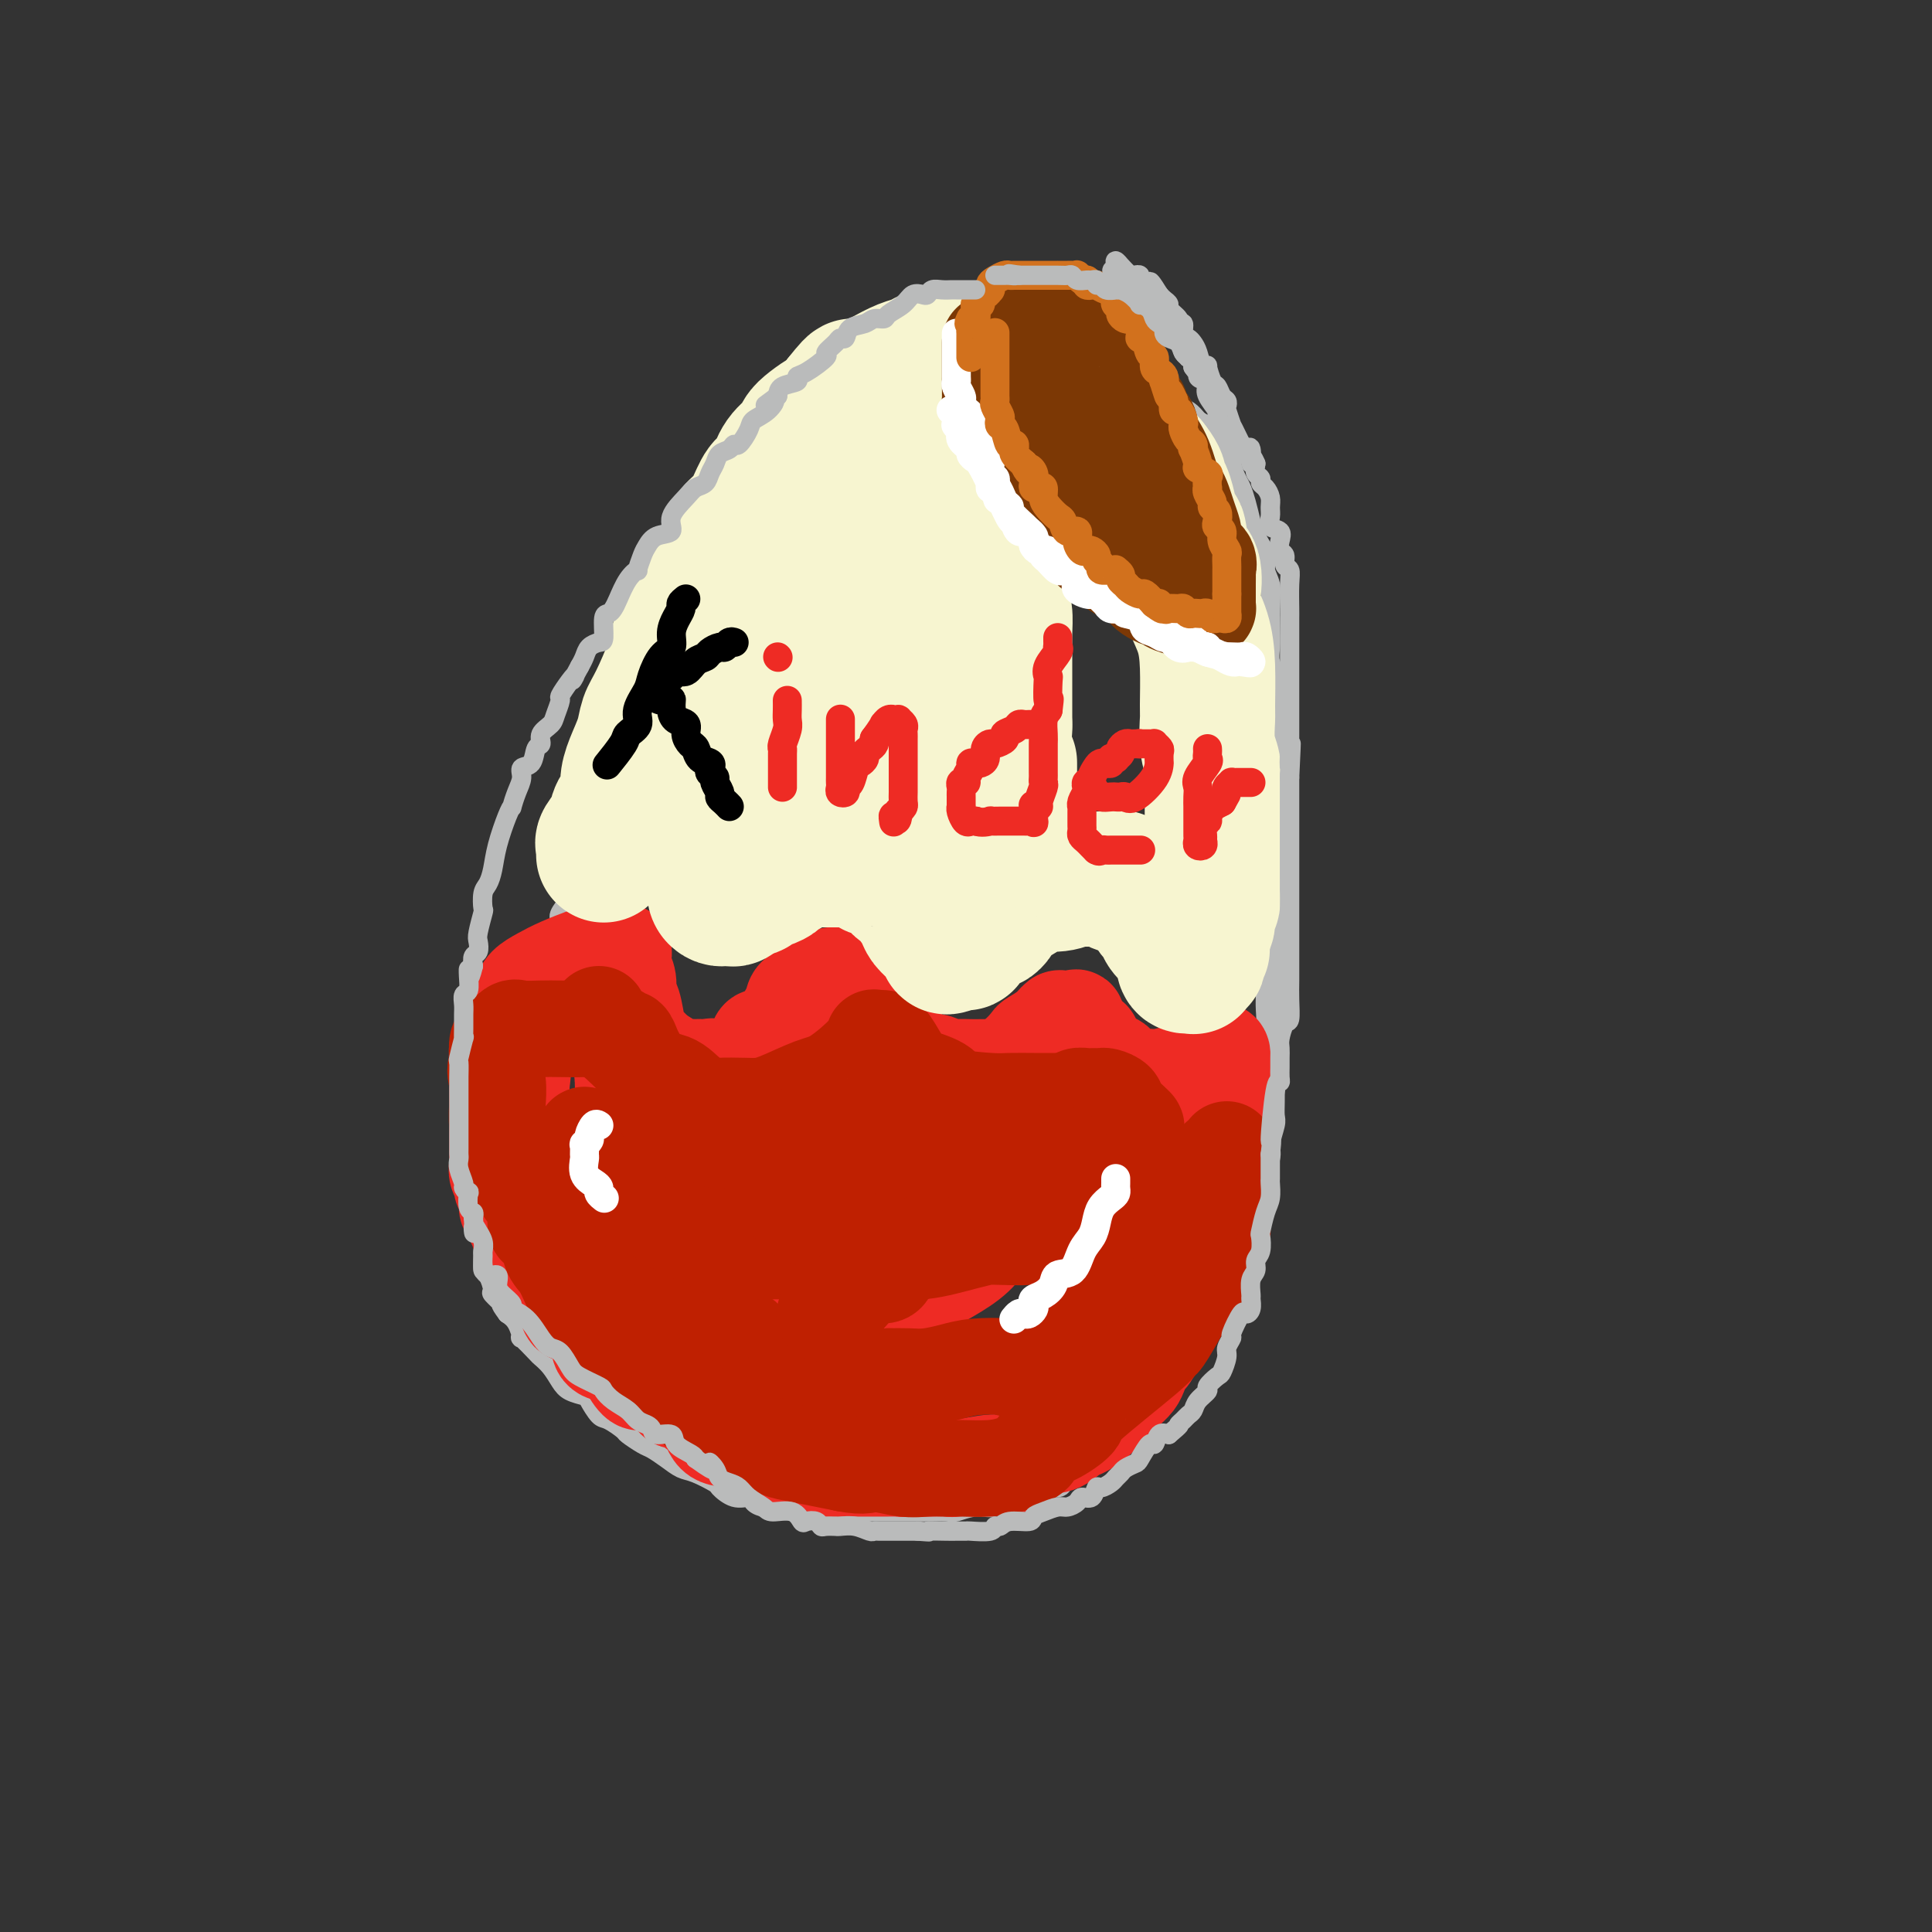 <svg viewBox='0 0 400 400' version='1.1' xmlns='http://www.w3.org/2000/svg' xmlns:xlink='http://www.w3.org/1999/xlink'><rect x="0" y="0" width="400" height="400" fill="#333333" stroke="none"/><g fill='none' stroke='rgb(186,187,187)' stroke-width='4' stroke-linecap='round' stroke-linejoin='round'><path d='M116,207c0.004,0.002 0.008,0.004 0,0c-0.008,-0.004 -0.028,-0.015 0,-1c0.028,-0.985 0.103,-2.944 0,-4c-0.103,-1.056 -0.384,-1.209 0,-3c0.384,-1.791 1.434,-5.221 2,-7c0.566,-1.779 0.646,-1.907 2,-8c1.354,-6.093 3.980,-18.152 6,-24c2.020,-5.848 3.434,-5.485 4,-6c0.566,-0.515 0.284,-1.907 1,-5c0.716,-3.093 2.431,-7.887 3,-10c0.569,-2.113 -0.009,-1.547 1,-3c1.009,-1.453 3.604,-4.927 4,-6c0.396,-1.073 -1.408,0.255 0,-3c1.408,-3.255 6.027,-11.092 8,-15c1.973,-3.908 1.301,-3.886 1,-4c-0.301,-0.114 -0.233,-0.362 1,-2c1.233,-1.638 3.629,-4.664 5,-7c1.371,-2.336 1.718,-3.981 2,-5c0.282,-1.019 0.500,-1.411 1,-2c0.500,-0.589 1.283,-1.373 2,-2c0.717,-0.627 1.367,-1.096 2,-2c0.633,-0.904 1.247,-2.243 2,-3c0.753,-0.757 1.644,-0.930 3,-2c1.356,-1.070 3.178,-3.035 5,-5'/><path d='M171,78c2.720,-2.798 2.021,-1.792 3,-2c0.979,-0.208 3.638,-1.628 5,-3c1.362,-1.372 1.427,-2.695 3,-4c1.573,-1.305 4.653,-2.592 6,-3c1.347,-0.408 0.962,0.062 1,0c0.038,-0.062 0.499,-0.658 2,-1c1.501,-0.342 4.041,-0.431 5,-1c0.959,-0.569 0.337,-1.617 2,-2c1.663,-0.383 5.612,-0.101 7,0c1.388,0.101 0.217,0.021 0,0c-0.217,-0.021 0.520,0.015 1,0c0.480,-0.015 0.702,-0.082 2,0c1.298,0.082 3.672,0.315 5,1c1.328,0.685 1.610,1.824 2,2c0.390,0.176 0.888,-0.611 4,1c3.112,1.611 8.839,5.618 12,8c3.161,2.382 3.757,3.138 5,4c1.243,0.862 3.134,1.830 4,2c0.866,0.170 0.706,-0.460 1,0c0.294,0.460 1.041,2.008 2,3c0.959,0.992 2.131,1.426 3,2c0.869,0.574 1.434,1.287 2,2'/><path d='M248,87c6.548,4.019 2.916,1.565 2,1c-0.916,-0.565 0.882,0.759 2,2c1.118,1.241 1.556,2.401 2,3c0.444,0.599 0.892,0.638 1,1c0.108,0.362 -0.125,1.049 0,2c0.125,0.951 0.610,2.168 1,3c0.390,0.832 0.687,1.279 1,2c0.313,0.721 0.643,1.715 1,3c0.357,1.285 0.740,2.860 1,4c0.260,1.140 0.395,1.843 1,3c0.605,1.157 1.679,2.767 2,4c0.321,1.233 -0.110,2.091 0,3c0.110,0.909 0.760,1.871 1,3c0.240,1.129 0.068,2.426 0,4c-0.068,1.574 -0.032,3.425 0,5c0.032,1.575 0.061,2.875 0,4c-0.061,1.125 -0.213,2.074 0,3c0.213,0.926 0.789,1.831 1,3c0.211,1.169 0.057,2.604 0,4c-0.057,1.396 -0.015,2.752 0,4c0.015,1.248 0.004,2.388 0,4c-0.004,1.612 -0.001,3.695 0,5c0.001,1.305 0.000,1.833 0,3c-0.000,1.167 -0.000,2.972 0,5c0.000,2.028 0.000,4.278 0,5c-0.000,0.722 -0.000,-0.083 0,1c0.000,1.083 0.000,4.053 0,6c-0.000,1.947 -0.000,2.870 0,4c0.000,1.130 0.000,2.466 0,4c-0.000,1.534 -0.000,3.267 0,5'/><path d='M264,190c0.155,11.053 0.041,4.185 0,3c-0.041,-1.185 -0.011,3.313 0,5c0.011,1.687 0.003,0.562 0,1c-0.003,0.438 -0.001,2.440 0,4c0.001,1.560 0.000,2.677 0,4c-0.000,1.323 0.000,2.850 0,4c-0.000,1.150 -0.000,1.922 0,4c0.000,2.078 0.001,5.461 0,7c-0.001,1.539 -0.005,1.235 0,2c0.005,0.765 0.017,2.599 0,4c-0.017,1.401 -0.065,2.369 0,3c0.065,0.631 0.243,0.924 0,2c-0.243,1.076 -0.907,2.934 -1,4c-0.093,1.066 0.386,1.339 0,3c-0.386,1.661 -1.637,4.708 -2,6c-0.363,1.292 0.163,0.827 0,1c-0.163,0.173 -1.016,0.982 -2,3c-0.984,2.018 -2.100,5.245 -3,7c-0.900,1.755 -1.583,2.039 -2,3c-0.417,0.961 -0.568,2.599 -1,4c-0.432,1.401 -1.145,2.564 -2,4c-0.855,1.436 -1.853,3.146 -3,5c-1.147,1.854 -2.444,3.851 -3,5c-0.556,1.149 -0.372,1.449 -1,2c-0.628,0.551 -2.068,1.351 -3,2c-0.932,0.649 -1.355,1.146 -2,2c-0.645,0.854 -1.513,2.064 -2,3c-0.487,0.936 -0.593,1.598 -1,2c-0.407,0.402 -1.116,0.543 -2,1c-0.884,0.457 -1.942,1.228 -3,2'/><path d='M231,292c-2.252,2.505 -0.883,1.767 -1,2c-0.117,0.233 -1.720,1.436 -3,2c-1.280,0.564 -2.239,0.488 -3,1c-0.761,0.512 -1.326,1.612 -2,2c-0.674,0.388 -1.457,0.063 -2,0c-0.543,-0.063 -0.847,0.134 -2,1c-1.153,0.866 -3.156,2.400 -4,3c-0.844,0.600 -0.529,0.266 -1,0c-0.471,-0.266 -1.727,-0.464 -3,0c-1.273,0.464 -2.563,1.588 -4,2c-1.437,0.412 -3.020,0.110 -4,0c-0.980,-0.110 -1.355,-0.027 -3,0c-1.645,0.027 -4.560,-0.001 -6,0c-1.440,0.001 -1.407,0.030 -2,0c-0.593,-0.030 -1.813,-0.118 -3,0c-1.187,0.118 -2.343,0.444 -7,0c-4.657,-0.444 -12.816,-1.658 -16,-2c-3.184,-0.342 -1.392,0.189 -2,0c-0.608,-0.189 -3.617,-1.097 -5,-2c-1.383,-0.903 -1.141,-1.799 -2,-2c-0.859,-0.201 -2.819,0.294 -4,0c-1.181,-0.294 -1.585,-1.378 -2,-2c-0.415,-0.622 -0.843,-0.783 -2,-1c-1.157,-0.217 -3.045,-0.491 -4,-1c-0.955,-0.509 -0.978,-1.255 -1,-2'/><path d='M143,293c-4.220,-2.242 -3.769,-2.848 -4,-3c-0.231,-0.152 -1.144,0.148 -2,0c-0.856,-0.148 -1.656,-0.744 -3,-2c-1.344,-1.256 -3.232,-3.171 -4,-4c-0.768,-0.829 -0.417,-0.573 -1,-1c-0.583,-0.427 -2.101,-1.536 -3,-2c-0.899,-0.464 -1.178,-0.282 -2,-1c-0.822,-0.718 -2.186,-2.337 -3,-3c-0.814,-0.663 -1.079,-0.372 -2,-1c-0.921,-0.628 -2.498,-2.176 -3,-3c-0.502,-0.824 0.072,-0.924 0,-1c-0.072,-0.076 -0.790,-0.128 -2,-1c-1.210,-0.872 -2.910,-2.565 -4,-4c-1.090,-1.435 -1.568,-2.611 -2,-3c-0.432,-0.389 -0.817,0.009 -1,-1c-0.183,-1.009 -0.165,-3.427 -1,-5c-0.835,-1.573 -2.525,-2.303 -3,-3c-0.475,-0.697 0.265,-1.362 0,-3c-0.265,-1.638 -1.535,-4.248 -2,-5c-0.465,-0.752 -0.125,0.355 0,-1c0.125,-1.355 0.034,-5.173 0,-7c-0.034,-1.827 -0.010,-1.665 0,-2c0.010,-0.335 0.005,-1.168 0,-2'/><path d='M101,235c-0.307,-3.392 -0.074,-1.872 0,-2c0.074,-0.128 -0.009,-1.903 0,-3c0.009,-1.097 0.111,-1.514 0,-2c-0.111,-0.486 -0.433,-1.041 0,-2c0.433,-0.959 1.622,-2.324 2,-3c0.378,-0.676 -0.054,-0.664 0,-1c0.054,-0.336 0.593,-1.020 1,-2c0.407,-0.980 0.683,-2.256 1,-3c0.317,-0.744 0.675,-0.956 1,-2c0.325,-1.044 0.615,-2.920 1,-4c0.385,-1.080 0.863,-1.363 1,-2c0.137,-0.637 -0.066,-1.626 0,-2c0.066,-0.374 0.402,-0.132 1,-1c0.598,-0.868 1.457,-2.845 2,-4c0.543,-1.155 0.770,-1.487 1,-2c0.230,-0.513 0.463,-1.208 1,-2c0.537,-0.792 1.376,-1.682 2,-3c0.624,-1.318 1.032,-3.065 1,-4c-0.032,-0.935 -0.504,-1.057 0,-2c0.504,-0.943 1.984,-2.705 3,-4c1.016,-1.295 1.566,-2.122 2,-3c0.434,-0.878 0.750,-1.806 1,-3c0.250,-1.194 0.434,-2.654 1,-4c0.566,-1.346 1.514,-2.576 2,-4c0.486,-1.424 0.512,-3.041 1,-4c0.488,-0.959 1.439,-1.262 2,-2c0.561,-0.738 0.730,-1.913 1,-3c0.270,-1.087 0.639,-2.085 1,-3c0.361,-0.915 0.712,-1.746 1,-3c0.288,-1.254 0.511,-2.930 1,-4c0.489,-1.070 1.245,-1.535 2,-2'/><path d='M134,150c3.930,-9.453 0.754,-4.586 0,-3c-0.754,1.586 0.915,-0.111 2,-2c1.085,-1.889 1.588,-3.972 2,-5c0.412,-1.028 0.733,-1.002 1,-2c0.267,-0.998 0.478,-3.019 1,-4c0.522,-0.981 1.354,-0.922 2,-2c0.646,-1.078 1.106,-3.295 1,-4c-0.106,-0.705 -0.778,0.101 0,-1c0.778,-1.101 3.005,-4.107 4,-6c0.995,-1.893 0.759,-2.671 1,-3c0.241,-0.329 0.960,-0.209 1,-1c0.040,-0.791 -0.598,-2.494 0,-4c0.598,-1.506 2.431,-2.816 3,-3c0.569,-0.184 -0.128,0.759 0,0c0.128,-0.759 1.080,-3.219 2,-5c0.920,-1.781 1.806,-2.885 2,-4c0.194,-1.115 -0.306,-2.243 0,-3c0.306,-0.757 1.416,-1.143 2,-2c0.584,-0.857 0.640,-2.184 1,-3c0.360,-0.816 1.023,-1.121 2,-2c0.977,-0.879 2.266,-2.332 3,-3c0.734,-0.668 0.911,-0.552 1,-1c0.089,-0.448 0.088,-1.462 0,-2c-0.088,-0.538 -0.265,-0.602 0,-1c0.265,-0.398 0.972,-1.131 2,-2c1.028,-0.869 2.378,-1.874 3,-3c0.622,-1.126 0.517,-2.374 1,-3c0.483,-0.626 1.553,-0.630 2,-1c0.447,-0.370 0.271,-1.106 1,-2c0.729,-0.894 2.365,-1.947 4,-3'/><path d='M178,70c3.696,-4.241 1.936,-0.843 2,0c0.064,0.843 1.953,-0.870 3,-2c1.047,-1.130 1.252,-1.679 2,-2c0.748,-0.321 2.037,-0.416 3,-1c0.963,-0.584 1.598,-1.659 2,-2c0.402,-0.341 0.570,0.052 1,0c0.430,-0.052 1.121,-0.550 2,-1c0.879,-0.450 1.945,-0.853 3,-1c1.055,-0.147 2.100,-0.039 3,0c0.900,0.039 1.655,0.011 2,0c0.345,-0.011 0.279,-0.003 1,0c0.721,0.003 2.227,0.001 3,0c0.773,-0.001 0.811,-0.000 1,0c0.189,0.000 0.527,-0.001 1,0c0.473,0.001 1.080,0.002 2,0c0.920,-0.002 2.151,-0.009 3,0c0.849,0.009 1.315,0.035 2,0c0.685,-0.035 1.589,-0.130 3,0c1.411,0.130 3.329,0.486 4,1c0.671,0.514 0.094,1.187 1,2c0.906,0.813 3.293,1.766 4,2c0.707,0.234 -0.267,-0.250 0,0c0.267,0.250 1.773,1.233 3,2c1.227,0.767 2.174,1.319 3,2c0.826,0.681 1.530,1.491 2,2c0.470,0.509 0.706,0.717 1,1c0.294,0.283 0.647,0.642 1,1'/><path d='M236,74c3.058,2.349 1.204,1.721 1,2c-0.204,0.279 1.243,1.466 2,2c0.757,0.534 0.823,0.416 1,1c0.177,0.584 0.466,1.869 1,3c0.534,1.131 1.313,2.109 2,3c0.687,0.891 1.281,1.697 2,2c0.719,0.303 1.563,0.103 2,1c0.437,0.897 0.466,2.889 1,4c0.534,1.111 1.572,1.340 2,2c0.428,0.660 0.248,1.750 1,3c0.752,1.250 2.438,2.660 3,4c0.562,1.340 0.001,2.611 0,4c-0.001,1.389 0.559,2.898 1,4c0.441,1.102 0.763,1.798 1,3c0.237,1.202 0.389,2.909 1,4c0.611,1.091 1.679,1.564 2,3c0.321,1.436 -0.106,3.833 0,5c0.106,1.167 0.747,1.104 1,2c0.253,0.896 0.120,2.752 0,4c-0.120,1.248 -0.228,1.887 0,3c0.228,1.113 0.792,2.701 1,4c0.208,1.299 0.059,2.309 0,4c-0.059,1.691 -0.030,4.062 0,6c0.030,1.938 0.061,3.444 0,5c-0.061,1.556 -0.212,3.161 0,5c0.212,1.839 0.789,3.913 1,5c0.211,1.087 0.057,1.189 0,2c-0.057,0.811 -0.015,2.331 0,4c0.015,1.669 0.004,3.488 0,5c-0.004,1.512 -0.001,2.718 0,4c0.001,1.282 0.001,2.641 0,4'/><path d='M262,181c0.464,10.359 0.124,5.258 0,4c-0.124,-1.258 -0.033,1.329 0,4c0.033,2.671 0.009,5.427 0,7c-0.009,1.573 -0.001,1.962 0,3c0.001,1.038 -0.004,2.726 0,4c0.004,1.274 0.017,2.133 0,3c-0.017,0.867 -0.065,1.740 0,3c0.065,1.260 0.241,2.905 0,4c-0.241,1.095 -0.901,1.641 -1,3c-0.099,1.359 0.362,3.533 0,5c-0.362,1.467 -1.549,2.227 -2,3c-0.451,0.773 -0.167,1.561 0,4c0.167,2.439 0.218,6.531 0,8c-0.218,1.469 -0.704,0.315 -1,1c-0.296,0.685 -0.403,3.208 -1,5c-0.597,1.792 -1.683,2.853 -2,4c-0.317,1.147 0.136,2.380 0,4c-0.136,1.620 -0.862,3.628 -1,5c-0.138,1.372 0.310,2.108 0,3c-0.310,0.892 -1.380,1.941 -2,3c-0.620,1.059 -0.790,2.128 -1,3c-0.210,0.872 -0.459,1.548 -1,2c-0.541,0.452 -1.372,0.680 -2,2c-0.628,1.320 -1.051,3.732 -1,4c0.051,0.268 0.577,-1.608 0,0c-0.577,1.608 -2.258,6.699 -3,9c-0.742,2.301 -0.546,1.812 -1,2c-0.454,0.188 -1.558,1.054 -2,2c-0.442,0.946 -0.221,1.973 0,3'/><path d='M241,288c-3.264,8.238 -2.425,2.834 -2,1c0.425,-1.834 0.437,-0.096 0,1c-0.437,1.096 -1.324,1.552 -2,2c-0.676,0.448 -1.142,0.890 -1,1c0.142,0.110 0.890,-0.110 -1,2c-1.890,2.110 -6.420,6.550 -8,8c-1.580,1.450 -0.210,-0.092 -1,0c-0.790,0.092 -3.741,1.816 -5,3c-1.259,1.184 -0.825,1.828 -2,2c-1.175,0.172 -3.958,-0.127 -5,0c-1.042,0.127 -0.342,0.679 -1,1c-0.658,0.321 -2.674,0.412 -4,1c-1.326,0.588 -1.963,1.674 -3,2c-1.037,0.326 -2.475,-0.109 -4,0c-1.525,0.109 -3.136,0.761 -4,1c-0.864,0.239 -0.983,0.064 -2,0c-1.017,-0.064 -2.934,-0.017 -4,0c-1.066,0.017 -1.280,0.005 -2,0c-0.720,-0.005 -1.947,-0.001 -3,0c-1.053,0.001 -1.931,0.000 -3,0c-1.069,-0.000 -2.328,-0.000 -3,0c-0.672,0.000 -0.758,0.000 -2,0c-1.242,-0.000 -3.641,-0.000 -5,0c-1.359,0.000 -1.680,0.000 -2,0'/><path d='M172,313c-4.234,0.005 -1.820,0.016 -2,0c-0.180,-0.016 -2.955,-0.059 -4,0c-1.045,0.059 -0.358,0.222 -1,0c-0.642,-0.222 -2.611,-0.828 -4,-1c-1.389,-0.172 -2.198,0.090 -3,0c-0.802,-0.090 -1.599,-0.534 -2,-1c-0.401,-0.466 -0.407,-0.955 -1,-1c-0.593,-0.045 -1.772,0.354 -3,0c-1.228,-0.354 -2.506,-1.459 -3,-2c-0.494,-0.541 -0.205,-0.516 -1,-1c-0.795,-0.484 -2.673,-1.476 -4,-2c-1.327,-0.524 -2.104,-0.578 -3,-1c-0.896,-0.422 -1.912,-1.211 -3,-2c-1.088,-0.789 -2.249,-1.578 -3,-2c-0.751,-0.422 -1.093,-0.478 -2,-1c-0.907,-0.522 -2.380,-1.509 -3,-2c-0.620,-0.491 -0.388,-0.485 -1,-1c-0.612,-0.515 -2.069,-1.552 -3,-2c-0.931,-0.448 -1.338,-0.307 -2,-1c-0.662,-0.693 -1.580,-2.219 -2,-3c-0.420,-0.781 -0.340,-0.815 -1,-1c-0.660,-0.185 -2.058,-0.519 -3,-1c-0.942,-0.481 -1.427,-1.107 -2,-2c-0.573,-0.893 -1.235,-2.051 -2,-3c-0.765,-0.949 -1.633,-1.690 -2,-2c-0.367,-0.310 -0.234,-0.191 -1,-1c-0.766,-0.809 -2.432,-2.547 -3,-3c-0.568,-0.453 -0.037,0.378 0,0c0.037,-0.378 -0.418,-1.965 -1,-3c-0.582,-1.035 -1.291,-1.517 -2,-2'/><path d='M105,272c-2.113,-2.811 -0.896,-1.837 -1,-2c-0.104,-0.163 -1.530,-1.461 -2,-2c-0.470,-0.539 0.018,-0.318 0,-1c-0.018,-0.682 -0.540,-2.265 -1,-3c-0.460,-0.735 -0.859,-0.621 -1,-1c-0.141,-0.379 -0.024,-1.251 0,-2c0.024,-0.749 -0.046,-1.375 0,-2c0.046,-0.625 0.209,-1.251 0,-2c-0.209,-0.749 -0.788,-1.623 -1,-2c-0.212,-0.377 -0.057,-0.257 0,-1c0.057,-0.743 0.015,-2.349 0,-3c-0.015,-0.651 -0.004,-0.347 0,-1c0.004,-0.653 0.001,-2.262 0,-3c-0.001,-0.738 -0.000,-0.607 0,-1c0.000,-0.393 0.000,-1.312 0,-2c-0.000,-0.688 -0.000,-1.144 0,-2c0.000,-0.856 0.000,-2.111 0,-3c-0.000,-0.889 -0.000,-1.412 0,-2c0.000,-0.588 0.000,-1.241 0,-2c-0.000,-0.759 -0.001,-1.625 0,-2c0.001,-0.375 0.004,-0.260 0,-1c-0.004,-0.740 -0.016,-2.337 0,-3c0.016,-0.663 0.060,-0.393 0,-1c-0.060,-0.607 -0.222,-2.090 0,-3c0.222,-0.910 0.829,-1.245 1,-2c0.171,-0.755 -0.094,-1.930 0,-3c0.094,-1.070 0.547,-2.035 1,-3'/><path d='M101,217c0.256,-5.872 -0.105,-2.053 0,-1c0.105,1.053 0.677,-0.662 1,-1c0.323,-0.338 0.397,0.700 1,0c0.603,-0.700 1.734,-3.138 2,-4c0.266,-0.862 -0.335,-0.147 0,-1c0.335,-0.853 1.604,-3.274 2,-4c0.396,-0.726 -0.081,0.245 0,0c0.081,-0.245 0.721,-1.704 1,-3c0.279,-1.296 0.198,-2.430 1,-3c0.802,-0.570 2.488,-0.577 3,-1c0.512,-0.423 -0.151,-1.261 0,-2c0.151,-0.739 1.115,-1.378 2,-2c0.885,-0.622 1.691,-1.228 2,-2c0.309,-0.772 0.122,-1.710 0,-2c-0.122,-0.290 -0.177,0.066 0,0c0.177,-0.066 0.586,-0.556 1,-1c0.414,-0.444 0.833,-0.841 1,-1c0.167,-0.159 0.084,-0.079 0,0'/></g>
<g fill='none' stroke='rgb(238,43,36)' stroke-width='20' stroke-linecap='round' stroke-linejoin='round'><path d='M108,208c-0.003,-0.440 -0.007,-0.880 0,-1c0.007,-0.120 0.023,0.081 0,0c-0.023,-0.081 -0.085,-0.445 0,-1c0.085,-0.555 0.317,-1.301 1,-2c0.683,-0.699 1.817,-1.350 3,-2c1.183,-0.650 2.415,-1.299 4,-2c1.585,-0.701 3.524,-1.456 5,-2c1.476,-0.544 2.490,-0.879 3,-1c0.510,-0.121 0.515,-0.030 1,0c0.485,0.030 1.449,-0.001 2,0c0.551,0.001 0.687,0.033 1,0c0.313,-0.033 0.801,-0.132 1,0c0.199,0.132 0.109,0.493 0,1c-0.109,0.507 -0.236,1.158 0,2c0.236,0.842 0.835,1.873 1,3c0.165,1.127 -0.105,2.350 0,3c0.105,0.650 0.585,0.727 1,2c0.415,1.273 0.765,3.742 1,5c0.235,1.258 0.355,1.304 1,2c0.645,0.696 1.814,2.043 3,3c1.186,0.957 2.390,1.525 3,2c0.610,0.475 0.626,0.859 1,1c0.374,0.141 1.107,0.040 2,0c0.893,-0.040 1.947,-0.020 3,0'/><path d='M145,221c2.375,1.242 1.811,0.346 2,0c0.189,-0.346 1.131,-0.142 2,0c0.869,0.142 1.665,0.221 3,0c1.335,-0.221 3.209,-0.740 4,-2c0.791,-1.260 0.500,-3.259 1,-4c0.500,-0.741 1.790,-0.225 3,-1c1.210,-0.775 2.340,-2.841 3,-4c0.660,-1.159 0.849,-1.410 1,-2c0.151,-0.590 0.265,-1.517 1,-2c0.735,-0.483 2.091,-0.522 3,-1c0.909,-0.478 1.372,-1.396 2,-2c0.628,-0.604 1.422,-0.893 2,-1c0.578,-0.107 0.939,-0.033 1,0c0.061,0.033 -0.180,0.023 0,0c0.180,-0.023 0.780,-0.061 1,0c0.220,0.061 0.062,0.221 0,0c-0.062,-0.221 -0.026,-0.824 1,0c1.026,0.824 3.042,3.076 4,4c0.958,0.924 0.858,0.522 1,1c0.142,0.478 0.526,1.837 1,3c0.474,1.163 1.037,2.130 2,3c0.963,0.870 2.327,1.644 3,2c0.673,0.356 0.656,0.295 1,1c0.344,0.705 1.050,2.175 2,3c0.950,0.825 2.145,1.006 3,1c0.855,-0.006 1.370,-0.198 2,0c0.630,0.198 1.376,0.785 2,1c0.624,0.215 1.126,0.058 2,0c0.874,-0.058 2.120,-0.016 3,0c0.880,0.016 1.394,0.004 2,0c0.606,-0.004 1.303,-0.002 2,0'/><path d='M205,221c2.794,0.385 1.777,0.346 2,0c0.223,-0.346 1.684,-1.000 3,-2c1.316,-1.000 2.485,-2.345 3,-3c0.515,-0.655 0.376,-0.621 1,-1c0.624,-0.379 2.012,-1.173 3,-2c0.988,-0.827 1.576,-1.689 2,-2c0.424,-0.311 0.685,-0.072 1,0c0.315,0.072 0.684,-0.022 1,0c0.316,0.022 0.578,0.159 1,0c0.422,-0.159 1.004,-0.615 1,0c-0.004,0.615 -0.593,2.301 0,3c0.593,0.699 2.368,0.412 3,1c0.632,0.588 0.119,2.052 1,3c0.881,0.948 3.154,1.379 4,2c0.846,0.621 0.265,1.431 1,2c0.735,0.569 2.786,0.895 4,1c1.214,0.105 1.593,-0.012 2,0c0.407,0.012 0.844,0.154 2,0c1.156,-0.154 3.031,-0.604 4,-1c0.969,-0.396 1.030,-0.739 2,-1c0.970,-0.261 2.848,-0.441 4,-1c1.152,-0.559 1.580,-1.497 2,-2c0.420,-0.503 0.834,-0.572 1,0c0.166,0.572 0.083,1.786 0,3'/><path d='M253,221c0.154,0.651 0.039,0.778 0,2c-0.039,1.222 -0.004,3.540 0,5c0.004,1.460 -0.025,2.061 0,3c0.025,0.939 0.105,2.217 0,4c-0.105,1.783 -0.395,4.070 -1,6c-0.605,1.930 -1.527,3.504 -2,5c-0.473,1.496 -0.498,2.914 -1,5c-0.502,2.086 -1.482,4.841 -2,7c-0.518,2.159 -0.575,3.723 -1,5c-0.425,1.277 -1.217,2.267 -2,4c-0.783,1.733 -1.558,4.207 -2,5c-0.442,0.793 -0.551,-0.097 -1,1c-0.449,1.097 -1.236,4.180 -2,6c-0.764,1.820 -1.504,2.376 -2,3c-0.496,0.624 -0.747,1.317 -1,2c-0.253,0.683 -0.507,1.355 -1,2c-0.493,0.645 -1.224,1.262 -2,2c-0.776,0.738 -1.597,1.597 -2,2c-0.403,0.403 -0.389,0.350 -1,1c-0.611,0.650 -1.846,2.003 -3,3c-1.154,0.997 -2.226,1.637 -3,2c-0.774,0.363 -1.251,0.448 -2,1c-0.749,0.552 -1.772,1.573 -3,2c-1.228,0.427 -2.662,0.262 -4,1c-1.338,0.738 -2.579,2.380 -4,3c-1.421,0.620 -3.021,0.219 -4,0c-0.979,-0.219 -1.337,-0.255 -3,0c-1.663,0.255 -4.631,0.800 -6,1c-1.369,0.200 -1.138,0.054 -2,0c-0.862,-0.054 -2.818,-0.015 -4,0c-1.182,0.015 -1.591,0.008 -2,0'/><path d='M190,304c-4.019,0.155 -3.565,0.042 -4,0c-0.435,-0.042 -1.758,-0.013 -3,0c-1.242,0.013 -2.403,0.011 -4,0c-1.597,-0.011 -3.631,-0.030 -5,0c-1.369,0.030 -2.074,0.110 -3,0c-0.926,-0.110 -2.074,-0.412 -4,-1c-1.926,-0.588 -4.631,-1.464 -6,-2c-1.369,-0.536 -1.402,-0.733 -2,-1c-0.598,-0.267 -1.760,-0.605 -3,-1c-1.240,-0.395 -2.559,-0.846 -4,-1c-1.441,-0.154 -3.006,-0.012 -4,-1c-0.994,-0.988 -1.419,-3.107 -2,-4c-0.581,-0.893 -1.318,-0.559 -2,-1c-0.682,-0.441 -1.309,-1.657 -2,-2c-0.691,-0.343 -1.447,0.186 -2,0c-0.553,-0.186 -0.905,-1.086 -2,-2c-1.095,-0.914 -2.935,-1.840 -4,-2c-1.065,-0.160 -1.357,0.448 -2,0c-0.643,-0.448 -1.638,-1.952 -2,-3c-0.362,-1.048 -0.093,-1.641 -1,-2c-0.907,-0.359 -2.992,-0.483 -4,-1c-1.008,-0.517 -0.938,-1.427 -1,-2c-0.062,-0.573 -0.255,-0.811 -1,-2c-0.745,-1.189 -2.043,-3.330 -3,-4c-0.957,-0.670 -1.574,0.131 -2,0c-0.426,-0.131 -0.663,-1.193 -1,-2c-0.337,-0.807 -0.775,-1.360 -1,-2c-0.225,-0.640 -0.235,-1.367 -1,-2c-0.765,-0.633 -2.283,-1.170 -3,-2c-0.717,-0.830 -0.633,-1.951 -1,-3c-0.367,-1.049 -1.183,-2.024 -2,-3'/><path d='M109,258c-2.653,-4.070 -1.284,-3.245 -1,-3c0.284,0.245 -0.516,-0.092 -1,-1c-0.484,-0.908 -0.650,-2.389 -1,-3c-0.350,-0.611 -0.882,-0.352 -1,-1c-0.118,-0.648 0.179,-2.204 0,-3c-0.179,-0.796 -0.832,-0.832 -1,-1c-0.168,-0.168 0.151,-0.468 0,-1c-0.151,-0.532 -0.773,-1.297 -1,-2c-0.227,-0.703 -0.061,-1.346 0,-2c0.061,-0.654 0.016,-1.321 0,-2c-0.016,-0.679 -0.004,-1.369 0,-2c0.004,-0.631 0.001,-1.202 0,-2c-0.001,-0.798 -0.000,-1.824 0,-3c0.000,-1.176 0.000,-2.502 0,-3c-0.000,-0.498 -0.001,-0.168 0,-1c0.001,-0.832 0.003,-2.824 0,-4c-0.003,-1.176 -0.012,-1.534 0,-2c0.012,-0.466 0.044,-1.039 0,-2c-0.044,-0.961 -0.166,-2.310 0,-3c0.166,-0.690 0.619,-0.720 1,-1c0.381,-0.280 0.690,-0.811 1,-1c0.310,-0.189 0.623,-0.037 1,0c0.377,0.037 0.819,-0.043 1,0c0.181,0.043 0.100,0.207 0,0c-0.100,-0.207 -0.219,-0.787 0,0c0.219,0.787 0.777,2.939 1,4c0.223,1.061 0.112,1.030 0,1'/><path d='M108,220c0.469,1.439 0.143,2.535 0,4c-0.143,1.465 -0.102,3.297 0,5c0.102,1.703 0.264,3.276 1,5c0.736,1.724 2.044,3.598 3,5c0.956,1.402 1.558,2.331 2,3c0.442,0.669 0.723,1.079 1,2c0.277,0.921 0.549,2.355 1,3c0.451,0.645 1.082,0.503 2,1c0.918,0.497 2.125,1.635 3,2c0.875,0.365 1.418,-0.042 2,0c0.582,0.042 1.202,0.533 2,1c0.798,0.467 1.775,0.909 3,1c1.225,0.091 2.697,-0.169 4,0c1.303,0.169 2.438,0.766 4,1c1.562,0.234 3.552,0.103 5,0c1.448,-0.103 2.356,-0.178 4,0c1.644,0.178 4.025,0.610 6,0c1.975,-0.610 3.544,-2.260 5,-3c1.456,-0.740 2.800,-0.569 4,-1c1.200,-0.431 2.256,-1.464 3,-2c0.744,-0.536 1.177,-0.575 2,-1c0.823,-0.425 2.035,-1.238 3,-2c0.965,-0.762 1.683,-1.474 2,-2c0.317,-0.526 0.233,-0.864 0,-1c-0.233,-0.136 -0.617,-0.068 -1,0'/><path d='M169,241c2.211,-1.630 -1.262,0.295 -3,1c-1.738,0.705 -1.742,0.192 -3,0c-1.258,-0.192 -3.769,-0.062 -5,0c-1.231,0.062 -1.180,0.056 -3,0c-1.820,-0.056 -5.510,-0.161 -7,0c-1.490,0.161 -0.782,0.588 -3,0c-2.218,-0.588 -7.364,-2.192 -10,-3c-2.636,-0.808 -2.763,-0.821 -3,-1c-0.237,-0.179 -0.585,-0.526 -1,-1c-0.415,-0.474 -0.896,-1.076 -1,-2c-0.104,-0.924 0.168,-2.169 0,-3c-0.168,-0.831 -0.777,-1.246 -1,-2c-0.223,-0.754 -0.061,-1.845 0,-3c0.061,-1.155 0.020,-2.373 0,-3c-0.020,-0.627 -0.021,-0.662 0,-1c0.021,-0.338 0.062,-0.979 0,-1c-0.062,-0.021 -0.227,0.576 0,1c0.227,0.424 0.848,0.674 1,1c0.152,0.326 -0.163,0.728 0,1c0.163,0.272 0.806,0.413 1,1c0.194,0.587 -0.061,1.621 0,2c0.061,0.379 0.437,0.103 1,0c0.563,-0.103 1.315,-0.034 2,0c0.685,0.034 1.305,0.031 3,0c1.695,-0.031 4.465,-0.091 6,0c1.535,0.091 1.836,0.332 3,0c1.164,-0.332 3.190,-1.238 5,-2c1.810,-0.762 3.405,-1.381 5,-2'/><path d='M156,224c4.318,-0.845 4.113,-0.958 5,-1c0.887,-0.042 2.866,-0.011 4,0c1.134,0.011 1.422,0.004 2,0c0.578,-0.004 1.446,-0.006 2,0c0.554,0.006 0.793,0.019 1,0c0.207,-0.019 0.381,-0.069 1,0c0.619,0.069 1.682,0.256 2,0c0.318,-0.256 -0.111,-0.956 0,0c0.111,0.956 0.761,3.569 1,5c0.239,1.431 0.066,1.682 0,3c-0.066,1.318 -0.027,3.704 0,5c0.027,1.296 0.042,1.504 0,2c-0.042,0.496 -0.139,1.281 0,2c0.139,0.719 0.515,1.374 0,2c-0.515,0.626 -1.921,1.224 -3,2c-1.079,0.776 -1.830,1.731 -3,2c-1.170,0.269 -2.759,-0.148 -4,0c-1.241,0.148 -2.135,0.859 -3,1c-0.865,0.141 -1.701,-0.289 -3,0c-1.299,0.289 -3.059,1.296 -4,2c-0.941,0.704 -1.061,1.104 -2,2c-0.939,0.896 -2.696,2.286 -4,3c-1.304,0.714 -2.153,0.751 -3,1c-0.847,0.249 -1.690,0.709 -2,1c-0.310,0.291 -0.086,0.412 0,1c0.086,0.588 0.035,1.642 0,2c-0.035,0.358 -0.054,0.021 0,1c0.054,0.979 0.179,3.273 0,4c-0.179,0.727 -0.664,-0.112 0,0c0.664,0.112 2.475,1.175 4,2c1.525,0.825 2.762,1.413 4,2'/><path d='M151,268c3.042,1.238 6.647,2.332 9,3c2.353,0.668 3.452,0.910 5,1c1.548,0.090 3.544,0.027 5,0c1.456,-0.027 2.374,-0.018 3,0c0.626,0.018 0.962,0.045 2,0c1.038,-0.045 2.779,-0.161 4,0c1.221,0.161 1.921,0.599 3,0c1.079,-0.599 2.537,-2.234 4,-3c1.463,-0.766 2.933,-0.661 4,-1c1.067,-0.339 1.732,-1.121 3,-2c1.268,-0.879 3.139,-1.856 5,-3c1.861,-1.144 3.712,-2.457 5,-4c1.288,-1.543 2.015,-3.318 3,-4c0.985,-0.682 2.230,-0.271 3,-1c0.770,-0.729 1.066,-2.598 2,-4c0.934,-1.402 2.505,-2.336 3,-3c0.495,-0.664 -0.085,-1.056 0,-2c0.085,-0.944 0.836,-2.438 1,-3c0.164,-0.562 -0.257,-0.192 -1,0c-0.743,0.192 -1.807,0.205 -3,1c-1.193,0.795 -2.516,2.371 -6,3c-3.484,0.629 -9.130,0.312 -15,1c-5.870,0.688 -11.965,2.380 -17,3c-5.035,0.620 -9.009,0.167 -12,0c-2.991,-0.167 -4.997,-0.048 -6,0c-1.003,0.048 -1.001,0.024 -1,0'/><path d='M154,250c-7.920,0.804 -2.220,0.815 1,0c3.220,-0.815 3.960,-2.457 5,-3c1.040,-0.543 2.381,0.012 5,0c2.619,-0.012 6.516,-0.591 10,-1c3.484,-0.409 6.553,-0.649 9,-1c2.447,-0.351 4.270,-0.815 5,-1c0.730,-0.185 0.365,-0.093 0,0'/></g>
<g fill='none' stroke='rgb(191,32,1)' stroke-width='20' stroke-linecap='round' stroke-linejoin='round'><path d='M124,210c-0.091,0.223 -0.183,0.445 0,1c0.183,0.555 0.639,1.442 1,2c0.361,0.558 0.626,0.786 2,2c1.374,1.214 3.857,3.415 5,5c1.143,1.585 0.947,2.554 2,3c1.053,0.446 3.356,0.368 5,1c1.644,0.632 2.628,1.973 4,3c1.372,1.027 3.133,1.738 4,2c0.867,0.262 0.840,0.074 2,0c1.160,-0.074 3.508,-0.033 5,0c1.492,0.033 2.129,0.060 3,0c0.871,-0.060 1.975,-0.206 4,-1c2.025,-0.794 4.972,-2.237 7,-3c2.028,-0.763 3.138,-0.846 5,-2c1.862,-1.154 4.475,-3.378 6,-5c1.525,-1.622 1.960,-2.641 2,-3c0.040,-0.359 -0.316,-0.059 0,0c0.316,0.059 1.305,-0.122 2,0c0.695,0.122 1.097,0.547 2,2c0.903,1.453 2.308,3.934 3,5c0.692,1.066 0.672,0.716 2,1c1.328,0.284 4.006,1.200 5,2c0.994,0.800 0.306,1.482 2,2c1.694,0.518 5.772,0.871 8,1c2.228,0.129 2.608,0.035 4,0c1.392,-0.035 3.798,-0.009 5,0c1.202,0.009 1.201,0.003 2,0c0.799,-0.003 2.400,-0.001 4,0'/><path d='M220,228c4.267,0.215 3.433,0.254 3,0c-0.433,-0.254 -0.467,-0.800 0,-1c0.467,-0.200 1.433,-0.054 2,0c0.567,0.054 0.734,0.017 1,0c0.266,-0.017 0.632,-0.014 1,0c0.368,0.014 0.737,0.039 1,0c0.263,-0.039 0.420,-0.143 1,0c0.580,0.143 1.585,0.534 2,1c0.415,0.466 0.241,1.007 1,2c0.759,0.993 2.452,2.437 3,3c0.548,0.563 -0.050,0.245 0,1c0.050,0.755 0.748,2.583 1,4c0.252,1.417 0.059,2.424 0,4c-0.059,1.576 0.018,3.723 0,5c-0.018,1.277 -0.129,1.686 0,3c0.129,1.314 0.497,3.534 0,5c-0.497,1.466 -1.861,2.178 -3,4c-1.139,1.822 -2.054,4.755 -3,7c-0.946,2.245 -1.925,3.804 -3,5c-1.075,1.196 -2.247,2.031 -3,3c-0.753,0.969 -1.086,2.074 -2,3c-0.914,0.926 -2.407,1.673 -3,2c-0.593,0.327 -0.285,0.234 -2,1c-1.715,0.766 -5.452,2.391 -7,3c-1.548,0.609 -0.906,0.202 -2,0c-1.094,-0.202 -3.923,-0.198 -6,0c-2.077,0.198 -3.402,0.589 -5,1c-1.598,0.411 -3.469,0.841 -5,1c-1.531,0.159 -2.723,0.045 -4,0c-1.277,-0.045 -2.638,-0.023 -4,0'/><path d='M184,285c-4.586,0.314 -3.052,0.100 -4,0c-0.948,-0.100 -4.379,-0.087 -6,0c-1.621,0.087 -1.432,0.249 -3,0c-1.568,-0.249 -4.894,-0.907 -6,-1c-1.106,-0.093 0.008,0.380 0,0c-0.008,-0.380 -1.140,-1.613 -2,-2c-0.860,-0.387 -1.450,0.073 -2,0c-0.550,-0.073 -1.062,-0.680 -2,-1c-0.938,-0.320 -2.302,-0.355 -3,-1c-0.698,-0.645 -0.731,-1.900 -2,-3c-1.269,-1.100 -3.774,-2.044 -5,-3c-1.226,-0.956 -1.173,-1.924 -2,-2c-0.827,-0.076 -2.533,0.739 -4,0c-1.467,-0.739 -2.693,-3.032 -3,-4c-0.307,-0.968 0.305,-0.611 0,-1c-0.305,-0.389 -1.527,-1.523 -3,-3c-1.473,-1.477 -3.197,-3.297 -4,-4c-0.803,-0.703 -0.687,-0.289 -1,-1c-0.313,-0.711 -1.057,-2.545 -2,-4c-0.943,-1.455 -2.085,-2.530 -3,-4c-0.915,-1.470 -1.604,-3.335 -2,-4c-0.396,-0.665 -0.499,-0.130 -1,-1c-0.501,-0.870 -1.399,-3.145 -2,-5c-0.601,-1.855 -0.903,-3.291 -1,-4c-0.097,-0.709 0.012,-0.691 0,-1c-0.012,-0.309 -0.146,-0.945 0,-1c0.146,-0.055 0.573,0.473 1,1'/><path d='M122,236c-0.823,-2.050 -0.379,0.325 0,1c0.379,0.675 0.694,-0.348 1,0c0.306,0.348 0.601,2.068 1,3c0.399,0.932 0.900,1.074 2,2c1.100,0.926 2.799,2.634 4,4c1.201,1.366 1.905,2.390 4,4c2.095,1.610 5.581,3.804 8,5c2.419,1.196 3.772,1.392 5,2c1.228,0.608 2.332,1.627 4,2c1.668,0.373 3.901,0.100 5,0c1.099,-0.100 1.064,-0.027 2,0c0.936,0.027 2.844,0.009 5,0c2.156,-0.009 4.559,-0.008 7,0c2.441,0.008 4.920,0.025 7,0c2.080,-0.025 3.761,-0.090 6,0c2.239,0.090 5.034,0.336 8,0c2.966,-0.336 6.101,-1.253 9,-2c2.899,-0.747 5.562,-1.323 8,-2c2.438,-0.677 4.653,-1.456 7,-2c2.347,-0.544 4.827,-0.855 6,-1c1.173,-0.145 1.040,-0.126 1,0c-0.040,0.126 0.012,0.359 0,1c-0.012,0.641 -0.087,1.689 -1,2c-0.913,0.311 -2.665,-0.115 -4,0c-1.335,0.115 -2.253,0.771 -4,1c-1.747,0.229 -4.324,0.030 -7,0c-2.676,-0.030 -5.451,0.107 -10,0c-4.549,-0.107 -10.871,-0.459 -15,-1c-4.129,-0.541 -6.064,-1.270 -8,-2'/><path d='M173,253c-9.208,-0.940 -8.226,-2.292 -8,-3c0.226,-0.708 -0.302,-0.774 -1,-1c-0.698,-0.226 -1.564,-0.611 -2,-1c-0.436,-0.389 -0.441,-0.780 -1,-1c-0.559,-0.220 -1.670,-0.269 -3,-1c-1.330,-0.731 -2.877,-2.144 -4,-3c-1.123,-0.856 -1.820,-1.155 -3,-2c-1.180,-0.845 -2.841,-2.235 -4,-3c-1.159,-0.765 -1.815,-0.904 -3,-2c-1.185,-1.096 -2.899,-3.147 -4,-4c-1.101,-0.853 -1.590,-0.508 -2,-1c-0.410,-0.492 -0.740,-1.823 -1,-3c-0.260,-1.177 -0.451,-2.202 -1,-3c-0.549,-0.798 -1.456,-1.370 -2,-2c-0.544,-0.630 -0.723,-1.316 -1,-2c-0.277,-0.684 -0.650,-1.364 -1,-2c-0.350,-0.636 -0.675,-1.227 -1,-2c-0.325,-0.773 -0.648,-1.728 -1,-2c-0.352,-0.272 -0.732,0.137 -1,0c-0.268,-0.137 -0.424,-0.821 -1,-1c-0.576,-0.179 -1.574,0.148 -2,0c-0.426,-0.148 -0.282,-0.771 -1,-1c-0.718,-0.229 -2.300,-0.063 -4,0c-1.700,0.063 -3.520,0.024 -5,0c-1.480,-0.024 -2.621,-0.034 -4,0c-1.379,0.034 -2.996,0.110 -4,0c-1.004,-0.110 -1.393,-0.408 -2,0c-0.607,0.408 -1.431,1.522 -2,2c-0.569,0.478 -0.884,0.321 -1,1c-0.116,0.679 -0.033,2.194 0,3c0.033,0.806 0.017,0.903 0,1'/><path d='M103,220c-0.773,1.725 -0.204,2.537 0,4c0.204,1.463 0.043,3.577 0,4c-0.043,0.423 0.034,-0.846 0,0c-0.034,0.846 -0.177,3.806 0,5c0.177,1.194 0.676,0.623 1,1c0.324,0.377 0.473,1.702 1,3c0.527,1.298 1.432,2.569 2,4c0.568,1.431 0.800,3.021 1,4c0.200,0.979 0.367,1.347 1,2c0.633,0.653 1.730,1.590 2,3c0.270,1.410 -0.289,3.292 0,4c0.289,0.708 1.425,0.243 2,1c0.575,0.757 0.590,2.735 1,4c0.410,1.265 1.217,1.818 2,3c0.783,1.182 1.542,2.993 2,4c0.458,1.007 0.614,1.211 1,2c0.386,0.789 1.003,2.164 2,3c0.997,0.836 2.375,1.134 3,2c0.625,0.866 0.497,2.299 2,4c1.503,1.701 4.638,3.668 6,5c1.362,1.332 0.953,2.028 2,3c1.047,0.972 3.551,2.219 5,3c1.449,0.781 1.841,1.097 3,2c1.159,0.903 3.083,2.392 4,3c0.917,0.608 0.827,0.334 2,1c1.173,0.666 3.607,2.273 5,3c1.393,0.727 1.743,0.576 3,1c1.257,0.424 3.419,1.423 5,2c1.581,0.577 2.579,0.732 4,1c1.421,0.268 3.263,0.648 5,1c1.737,0.352 3.368,0.676 5,1'/><path d='M175,303c4.464,0.867 4.624,0.036 6,0c1.376,-0.036 3.967,0.723 6,1c2.033,0.277 3.509,0.072 5,0c1.491,-0.072 2.999,-0.011 4,0c1.001,0.011 1.495,-0.028 3,0c1.505,0.028 4.022,0.122 6,0c1.978,-0.122 3.418,-0.460 5,-1c1.582,-0.540 3.306,-1.281 4,-2c0.694,-0.719 0.358,-1.414 1,-2c0.642,-0.586 2.263,-1.061 4,-2c1.737,-0.939 3.591,-2.342 4,-3c0.409,-0.658 -0.627,-0.570 2,-3c2.627,-2.430 8.918,-7.378 12,-10c3.082,-2.622 2.956,-2.919 3,-3c0.044,-0.081 0.258,0.053 1,-1c0.742,-1.053 2.012,-3.293 3,-5c0.988,-1.707 1.693,-2.880 2,-4c0.307,-1.120 0.214,-2.186 1,-3c0.786,-0.814 2.449,-1.375 3,-2c0.551,-0.625 -0.010,-1.315 0,-2c0.010,-0.685 0.591,-1.367 1,-2c0.409,-0.633 0.644,-1.219 1,-2c0.356,-0.781 0.831,-1.757 1,-2c0.169,-0.243 0.031,0.247 0,0c-0.031,-0.247 0.043,-1.231 0,-2c-0.043,-0.769 -0.204,-1.322 0,-2c0.204,-0.678 0.773,-1.479 1,-2c0.227,-0.521 0.114,-0.760 0,-1'/><path d='M254,248c0.667,-2.500 0.333,-1.250 0,0'/><path d='M254,238c0.169,0.409 0.339,0.818 0,1c-0.339,0.182 -1.186,0.137 -2,1c-0.814,0.863 -1.594,2.636 -2,4c-0.406,1.364 -0.436,2.321 -1,3c-0.564,0.679 -1.661,1.082 -2,2c-0.339,0.918 0.080,2.351 0,3c-0.080,0.649 -0.661,0.514 -1,1c-0.339,0.486 -0.437,1.592 -1,2c-0.563,0.408 -1.589,0.116 -2,0c-0.411,-0.116 -0.205,-0.058 0,0'/><path d='M220,239c-0.410,0.009 -0.820,0.017 -1,0c-0.180,-0.017 -0.131,-0.061 -1,0c-0.869,0.061 -2.655,0.227 -4,0c-1.345,-0.227 -2.249,-0.848 -4,-1c-1.751,-0.152 -4.349,0.166 -7,0c-2.651,-0.166 -5.354,-0.815 -11,-1c-5.646,-0.185 -14.234,0.094 -18,0c-3.766,-0.094 -2.708,-0.562 -6,-1c-3.292,-0.438 -10.933,-0.846 -15,-1c-4.067,-0.154 -4.562,-0.055 -5,0c-0.438,0.055 -0.821,0.067 -1,0c-0.179,-0.067 -0.153,-0.214 0,0c0.153,0.214 0.435,0.789 1,1c0.565,0.211 1.414,0.056 4,0c2.586,-0.056 6.910,-0.015 10,0c3.090,0.015 4.947,0.004 8,0c3.053,-0.004 7.301,-0.001 9,0c1.699,0.001 0.850,0.001 0,0'/><path d='M192,257c0.209,0.305 0.417,0.610 0,1c-0.417,0.390 -1.460,0.864 -2,1c-0.540,0.136 -0.576,-0.065 -1,0c-0.424,0.065 -1.235,0.395 -2,1c-0.765,0.605 -1.485,1.485 -2,2c-0.515,0.515 -0.825,0.663 -1,1c-0.175,0.337 -0.215,0.861 -1,1c-0.785,0.139 -2.313,-0.107 -4,1c-1.687,1.107 -3.531,3.567 -5,5c-1.469,1.433 -2.563,1.838 -3,2c-0.437,0.162 -0.219,0.081 0,0'/></g>
<g fill='none' stroke='rgb(255,255,255)' stroke-width='6' stroke-linecap='round' stroke-linejoin='round'><path d='M231,244c0.004,0.335 0.009,0.669 0,1c-0.009,0.331 -0.030,0.658 0,1c0.030,0.342 0.111,0.700 0,1c-0.111,0.300 -0.414,0.543 -1,1c-0.586,0.457 -1.454,1.128 -2,2c-0.546,0.872 -0.770,1.945 -1,3c-0.230,1.055 -0.467,2.092 -1,3c-0.533,0.908 -1.364,1.686 -2,3c-0.636,1.314 -1.078,3.164 -2,4c-0.922,0.836 -2.324,0.658 -3,1c-0.676,0.342 -0.625,1.205 -1,2c-0.375,0.795 -1.175,1.523 -2,2c-0.825,0.477 -1.674,0.702 -2,1c-0.326,0.298 -0.129,0.667 0,1c0.129,0.333 0.188,0.629 0,1c-0.188,0.371 -0.625,0.818 -1,1c-0.375,0.182 -0.688,0.100 -1,0c-0.312,-0.100 -0.622,-0.219 -1,0c-0.378,0.219 -0.822,0.777 -1,1c-0.178,0.223 -0.089,0.112 0,0'/><path d='M124,233c-0.301,-0.205 -0.603,-0.411 -1,0c-0.397,0.411 -0.891,1.438 -1,2c-0.109,0.562 0.167,0.660 0,1c-0.167,0.340 -0.779,0.924 -1,1c-0.221,0.076 -0.053,-0.355 0,0c0.053,0.355 -0.010,1.496 0,2c0.010,0.504 0.093,0.373 0,1c-0.093,0.627 -0.361,2.014 0,3c0.361,0.986 1.351,1.571 2,2c0.649,0.429 0.958,0.703 1,1c0.042,0.297 -0.181,0.619 0,1c0.181,0.381 0.766,0.823 1,1c0.234,0.177 0.117,0.088 0,0'/></g>
<g fill='none' stroke='rgb(247,245,208)' stroke-width='28' stroke-linecap='round' stroke-linejoin='round'><path d='M125,177c-0.015,-0.320 -0.031,-0.641 0,-1c0.031,-0.359 0.107,-0.757 0,-1c-0.107,-0.243 -0.397,-0.333 0,-1c0.397,-0.667 1.481,-1.913 2,-3c0.519,-1.087 0.471,-2.016 1,-3c0.529,-0.984 1.633,-2.024 2,-3c0.367,-0.976 -0.002,-1.888 0,-3c0.002,-1.112 0.376,-2.424 1,-4c0.624,-1.576 1.499,-3.418 2,-5c0.501,-1.582 0.627,-2.905 1,-4c0.373,-1.095 0.993,-1.960 2,-4c1.007,-2.040 2.403,-5.253 3,-7c0.597,-1.747 0.397,-2.028 1,-4c0.603,-1.972 2.010,-5.633 3,-7c0.990,-1.367 1.565,-0.438 2,-1c0.435,-0.562 0.732,-2.616 1,-4c0.268,-1.384 0.509,-2.100 1,-3c0.491,-0.900 1.234,-1.986 2,-3c0.766,-1.014 1.556,-1.956 2,-3c0.444,-1.044 0.542,-2.189 1,-3c0.458,-0.811 1.276,-1.287 2,-2c0.724,-0.713 1.353,-1.661 2,-3c0.647,-1.339 1.310,-3.069 2,-4c0.690,-0.931 1.405,-1.064 2,-2c0.595,-0.936 1.069,-2.674 2,-4c0.931,-1.326 2.319,-2.238 3,-3c0.681,-0.762 0.655,-1.373 1,-2c0.345,-0.627 1.062,-1.271 2,-2c0.938,-0.729 2.099,-1.542 3,-2c0.901,-0.458 1.543,-0.559 2,-1c0.457,-0.441 0.728,-1.220 1,-2'/><path d='M174,83c4.476,-5.688 2.164,-1.909 2,-1c-0.164,0.909 1.818,-1.052 3,-2c1.182,-0.948 1.562,-0.885 2,-1c0.438,-0.115 0.933,-0.409 2,-1c1.067,-0.591 2.706,-1.478 4,-2c1.294,-0.522 2.242,-0.680 3,-1c0.758,-0.320 1.325,-0.804 2,-1c0.675,-0.196 1.459,-0.105 2,0c0.541,0.105 0.838,0.224 2,0c1.162,-0.224 3.187,-0.792 4,-1c0.813,-0.208 0.414,-0.055 1,0c0.586,0.055 2.157,0.014 3,0c0.843,-0.014 0.959,-0.000 2,0c1.041,0.000 3.007,-0.013 4,0c0.993,0.013 1.012,0.053 1,0c-0.012,-0.053 -0.056,-0.197 1,0c1.056,0.197 3.210,0.737 4,1c0.790,0.263 0.214,0.248 1,1c0.786,0.752 2.935,2.269 4,3c1.065,0.731 1.048,0.674 1,1c-0.048,0.326 -0.125,1.036 1,2c1.125,0.964 3.452,2.184 5,3c1.548,0.816 2.315,1.230 3,2c0.685,0.770 1.287,1.897 2,3c0.713,1.103 1.538,2.182 2,3c0.462,0.818 0.561,1.377 1,2c0.439,0.623 1.220,1.312 2,2'/><path d='M238,96c3.537,4.323 1.380,4.132 1,4c-0.380,-0.132 1.016,-0.204 2,2c0.984,2.204 1.557,6.684 2,8c0.443,1.316 0.758,-0.533 1,0c0.242,0.533 0.411,3.449 1,5c0.589,1.551 1.598,1.737 2,3c0.402,1.263 0.199,3.603 0,5c-0.199,1.397 -0.393,1.852 0,3c0.393,1.148 1.372,2.988 2,5c0.628,2.012 0.904,4.196 1,7c0.096,2.804 0.012,6.228 0,8c-0.012,1.772 0.049,1.894 0,3c-0.049,1.106 -0.209,3.198 0,5c0.209,1.802 0.788,3.316 1,4c0.212,0.684 0.057,0.537 0,1c-0.057,0.463 -0.015,1.534 0,3c0.015,1.466 0.004,3.327 0,4c-0.004,0.673 -0.001,0.157 0,1c0.001,0.843 0.000,3.046 0,4c-0.000,0.954 -0.000,0.661 0,1c0.000,0.339 -0.000,1.312 0,2c0.000,0.688 0.000,1.091 0,2c-0.000,0.909 -0.000,2.323 0,3c0.000,0.677 0.001,0.618 0,1c-0.001,0.382 -0.004,1.204 0,2c0.004,0.796 0.016,1.565 0,2c-0.016,0.435 -0.060,0.536 0,1c0.060,0.464 0.222,1.289 0,2c-0.222,0.711 -0.829,1.307 -1,2c-0.171,0.693 0.094,1.484 0,2c-0.094,0.516 -0.547,0.758 -1,1'/><path d='M249,192c-0.171,8.545 -0.097,2.906 0,1c0.097,-1.906 0.218,-0.081 0,1c-0.218,1.081 -0.777,1.418 -1,2c-0.223,0.582 -0.112,1.410 0,2c0.112,0.590 0.223,0.943 0,1c-0.223,0.057 -0.782,-0.181 -1,0c-0.218,0.181 -0.095,0.780 0,1c0.095,0.220 0.164,0.061 0,0c-0.164,-0.061 -0.560,-0.023 -1,0c-0.440,0.023 -0.925,0.032 -1,-1c-0.075,-1.032 0.260,-3.105 0,-4c-0.260,-0.895 -1.116,-0.611 -2,-1c-0.884,-0.389 -1.795,-1.451 -2,-2c-0.205,-0.549 0.297,-0.585 0,-1c-0.297,-0.415 -1.395,-1.211 -2,-2c-0.605,-0.789 -0.719,-1.572 -1,-2c-0.281,-0.428 -0.730,-0.500 -1,-1c-0.270,-0.500 -0.363,-1.429 -1,-2c-0.637,-0.571 -1.819,-0.786 -3,-1'/><path d='M233,183c-2.020,-2.491 -1.071,-0.720 -1,0c0.071,0.720 -0.737,0.389 -1,0c-0.263,-0.389 0.019,-0.836 0,-1c-0.019,-0.164 -0.341,-0.044 -1,0c-0.659,0.044 -1.657,0.011 -2,0c-0.343,-0.011 -0.032,0.001 -1,0c-0.968,-0.001 -3.217,-0.015 -4,0c-0.783,0.015 -0.102,0.058 0,0c0.102,-0.058 -0.375,-0.219 -1,0c-0.625,0.219 -1.399,0.817 -3,1c-1.601,0.183 -4.030,-0.049 -5,0c-0.970,0.049 -0.479,0.380 -1,1c-0.521,0.620 -2.052,1.529 -3,2c-0.948,0.471 -1.314,0.504 -2,1c-0.686,0.496 -1.693,1.456 -2,2c-0.307,0.544 0.085,0.671 0,1c-0.085,0.329 -0.649,0.859 -1,1c-0.351,0.141 -0.490,-0.108 -1,0c-0.510,0.108 -1.390,0.572 -2,1c-0.610,0.428 -0.951,0.818 -1,1c-0.049,0.182 0.193,0.154 0,0c-0.193,-0.154 -0.823,-0.433 -1,0c-0.177,0.433 0.097,1.580 0,2c-0.097,0.420 -0.565,0.113 -1,0c-0.435,-0.113 -0.839,-0.032 -1,0c-0.161,0.032 -0.081,0.016 0,0'/><path d='M198,195c-2.876,1.908 -2.065,0.678 -2,0c0.065,-0.678 -0.615,-0.804 -1,-1c-0.385,-0.196 -0.474,-0.462 -1,-1c-0.526,-0.538 -1.490,-1.348 -2,-2c-0.510,-0.652 -0.565,-1.144 -1,-2c-0.435,-0.856 -1.248,-2.074 -2,-3c-0.752,-0.926 -1.443,-1.558 -2,-2c-0.557,-0.442 -0.979,-0.692 -1,-1c-0.021,-0.308 0.359,-0.674 0,-1c-0.359,-0.326 -1.458,-0.613 -2,-1c-0.542,-0.387 -0.527,-0.874 -1,-1c-0.473,-0.126 -1.434,0.110 -2,0c-0.566,-0.110 -0.737,-0.565 -1,-1c-0.263,-0.435 -0.616,-0.849 -1,-1c-0.384,-0.151 -0.797,-0.041 -1,0c-0.203,0.041 -0.195,0.011 -1,0c-0.805,-0.011 -2.424,-0.003 -3,0c-0.576,0.003 -0.108,0.001 0,0c0.108,-0.001 -0.145,-0.002 -1,0c-0.855,0.002 -2.313,0.008 -3,0c-0.687,-0.008 -0.604,-0.031 -1,0c-0.396,0.031 -1.273,0.117 -2,0c-0.727,-0.117 -1.306,-0.435 -2,0c-0.694,0.435 -1.503,1.623 -2,2c-0.497,0.377 -0.684,-0.058 -1,0c-0.316,0.058 -0.763,0.608 -1,1c-0.237,0.392 -0.265,0.627 -1,1c-0.735,0.373 -2.176,0.883 -3,1c-0.824,0.117 -1.029,-0.161 -1,0c0.029,0.161 0.294,0.760 0,1c-0.294,0.240 -1.147,0.120 -2,0'/><path d='M154,184c-2.477,1.094 -2.169,0.830 -2,1c0.169,0.170 0.199,0.776 0,1c-0.199,0.224 -0.628,0.068 -1,0c-0.372,-0.068 -0.688,-0.049 -1,0c-0.312,0.049 -0.619,0.126 -1,0c-0.381,-0.126 -0.834,-0.457 -1,-1c-0.166,-0.543 -0.043,-1.300 0,-2c0.043,-0.700 0.008,-1.344 0,-2c-0.008,-0.656 0.012,-1.324 0,-2c-0.012,-0.676 -0.055,-1.361 0,-2c0.055,-0.639 0.208,-1.231 0,-3c-0.208,-1.769 -0.777,-4.715 0,-7c0.777,-2.285 2.902,-3.909 4,-5c1.098,-1.091 1.171,-1.650 2,-4c0.829,-2.350 2.415,-6.491 3,-8c0.585,-1.509 0.169,-0.384 1,-2c0.831,-1.616 2.910,-5.971 5,-10c2.090,-4.029 4.193,-7.732 6,-11c1.807,-3.268 3.319,-6.100 5,-9c1.681,-2.900 3.530,-5.867 5,-8c1.470,-2.133 2.563,-3.431 4,-5c1.437,-1.569 3.220,-3.410 4,-4c0.780,-0.590 0.556,0.072 1,0c0.444,-0.072 1.555,-0.878 2,-1c0.445,-0.122 0.222,0.439 0,1'/><path d='M190,101c1.732,-1.481 0.561,-0.682 0,1c-0.561,1.682 -0.512,4.247 -1,6c-0.488,1.753 -1.514,2.693 -3,6c-1.486,3.307 -3.431,8.979 -5,13c-1.569,4.021 -2.760,6.391 -4,9c-1.240,2.609 -2.528,5.458 -3,8c-0.472,2.542 -0.126,4.776 0,6c0.126,1.224 0.033,1.438 0,2c-0.033,0.562 -0.005,1.471 0,2c0.005,0.529 -0.011,0.678 0,1c0.011,0.322 0.051,0.818 0,1c-0.051,0.182 -0.194,0.051 0,0c0.194,-0.051 0.724,-0.021 1,0c0.276,0.021 0.299,0.033 1,0c0.701,-0.033 2.082,-0.110 3,-1c0.918,-0.890 1.375,-2.594 2,-4c0.625,-1.406 1.417,-2.514 2,-4c0.583,-1.486 0.955,-3.351 2,-6c1.045,-2.649 2.763,-6.082 4,-9c1.237,-2.918 1.995,-5.319 3,-8c1.005,-2.681 2.258,-5.641 3,-8c0.742,-2.359 0.972,-4.117 1,-5c0.028,-0.883 -0.146,-0.892 0,-1c0.146,-0.108 0.613,-0.317 1,0c0.387,0.317 0.693,1.158 1,2'/><path d='M198,112c3.420,-6.446 0.969,-0.562 0,2c-0.969,2.562 -0.456,1.802 0,2c0.456,0.198 0.854,1.354 1,3c0.146,1.646 0.040,3.783 0,6c-0.040,2.217 -0.013,4.513 0,7c0.013,2.487 0.011,5.165 0,8c-0.011,2.835 -0.031,5.826 0,10c0.031,4.174 0.113,9.529 0,12c-0.113,2.471 -0.422,2.058 0,4c0.422,1.942 1.576,6.240 2,8c0.424,1.760 0.118,0.982 0,1c-0.118,0.018 -0.047,0.833 0,1c0.047,0.167 0.069,-0.314 0,-1c-0.069,-0.686 -0.229,-1.579 0,-3c0.229,-1.421 0.846,-3.371 1,-5c0.154,-1.629 -0.155,-2.937 0,-5c0.155,-2.063 0.773,-4.881 1,-8c0.227,-3.119 0.061,-6.539 0,-10c-0.061,-3.461 -0.018,-6.961 0,-10c0.018,-3.039 0.012,-5.616 0,-8c-0.012,-2.384 -0.031,-4.575 0,-6c0.031,-1.425 0.111,-2.083 0,-3c-0.111,-0.917 -0.415,-2.093 0,-3c0.415,-0.907 1.547,-1.545 2,-2c0.453,-0.455 0.226,-0.728 0,-1'/><path d='M205,111c0.845,-10.078 0.958,-3.772 1,-1c0.042,2.772 0.014,2.009 0,2c-0.014,-0.009 -0.014,0.734 0,2c0.014,1.266 0.042,3.054 0,4c-0.042,0.946 -0.155,1.049 0,2c0.155,0.951 0.577,2.749 1,4c0.423,1.251 0.845,1.955 1,3c0.155,1.045 0.041,2.432 0,4c-0.041,1.568 -0.011,3.316 0,5c0.011,1.684 0.003,3.305 0,5c-0.003,1.695 -0.001,3.463 0,4c0.001,0.537 0.000,-0.157 0,0c-0.000,0.157 -0.000,1.166 0,2c0.000,0.834 0.000,1.494 0,2c-0.000,0.506 -0.000,0.859 0,1c0.000,0.141 0.000,0.071 0,0'/><path d='M208,150c0.000,0.417 0.000,0.833 0,1c0.000,0.167 0.000,0.083 0,0'/><path d='M209,158c0.000,-0.098 0.000,-0.195 0,0c0.000,0.195 0.000,0.683 0,1c-0.000,0.317 0.000,0.463 0,1c0.000,0.537 0.000,1.463 0,2c0.000,0.537 -0.000,0.683 0,1c0.000,0.317 0.000,0.805 0,1c0.000,0.195 0.000,0.098 0,0'/><path d='M208,167c0.000,0.000 0.100,0.100 0.1,0.1'/></g>
<g fill='none' stroke='rgb(0,0,0)' stroke-width='6' stroke-linecap='round' stroke-linejoin='round'><path d='M142,124c-0.444,0.352 -0.888,0.703 -1,1c-0.112,0.297 0.108,0.539 0,1c-0.108,0.461 -0.544,1.142 -1,2c-0.456,0.858 -0.933,1.894 -1,3c-0.067,1.106 0.275,2.281 0,3c-0.275,0.719 -1.168,0.983 -2,2c-0.832,1.017 -1.603,2.787 -2,4c-0.397,1.213 -0.419,1.870 -1,3c-0.581,1.130 -1.722,2.735 -2,4c-0.278,1.265 0.308,2.192 0,3c-0.308,0.808 -1.508,1.498 -2,2c-0.492,0.502 -0.276,0.815 -1,2c-0.724,1.185 -2.387,3.242 -3,4c-0.613,0.758 -0.175,0.217 0,0c0.175,-0.217 0.088,-0.108 0,0'/><path d='M152,133c-0.325,-0.119 -0.649,-0.239 -1,0c-0.351,0.239 -0.727,0.836 -1,1c-0.273,0.164 -0.443,-0.106 -1,0c-0.557,0.106 -1.501,0.588 -2,1c-0.499,0.412 -0.554,0.755 -1,1c-0.446,0.245 -1.281,0.391 -2,1c-0.719,0.609 -1.320,1.679 -2,2c-0.680,0.321 -1.440,-0.107 -2,0c-0.560,0.107 -0.921,0.750 -1,1c-0.079,0.250 0.122,0.109 0,0c-0.122,-0.109 -0.569,-0.184 -1,0c-0.431,0.184 -0.847,0.626 -1,1c-0.153,0.374 -0.044,0.678 0,1c0.044,0.322 0.022,0.661 0,1'/><path d='M137,143c-2.157,2.025 -0.048,2.086 1,2c1.048,-0.086 1.037,-0.319 1,0c-0.037,0.319 -0.098,1.189 0,2c0.098,0.811 0.355,1.564 1,2c0.645,0.436 1.677,0.554 2,1c0.323,0.446 -0.064,1.219 0,2c0.064,0.781 0.578,1.571 1,2c0.422,0.429 0.753,0.496 1,1c0.247,0.504 0.410,1.445 1,2c0.590,0.555 1.607,0.725 2,1c0.393,0.275 0.162,0.655 0,1c-0.162,0.345 -0.254,0.656 0,1c0.254,0.344 0.856,0.722 1,1c0.144,0.278 -0.168,0.456 0,1c0.168,0.544 0.816,1.452 1,2c0.184,0.548 -0.095,0.734 0,1c0.095,0.266 0.564,0.610 1,1c0.436,0.390 0.839,0.826 1,1c0.161,0.174 0.081,0.087 0,0'/></g>
<g fill='none' stroke='rgb(238,43,36)' stroke-width='6' stroke-linecap='round' stroke-linejoin='round'><path d='M163,145c0.008,0.657 0.016,1.314 0,2c-0.016,0.686 -0.057,1.401 0,2c0.057,0.599 0.211,1.083 0,2c-0.211,0.917 -0.789,2.269 -1,3c-0.211,0.731 -0.057,0.842 0,1c0.057,0.158 0.015,0.362 0,1c-0.015,0.638 -0.004,1.711 0,2c0.004,0.289 0.001,-0.206 0,0c-0.001,0.206 -0.000,1.113 0,2c0.000,0.887 0.000,1.753 0,2c-0.000,0.247 -0.000,-0.126 0,0c0.000,0.126 0.000,0.750 0,1c-0.000,0.250 -0.000,0.125 0,0'/><path d='M174,149c0.000,-0.098 0.000,-0.196 0,0c-0.000,0.196 -0.000,0.685 0,1c0.000,0.315 0.000,0.456 0,1c-0.000,0.544 -0.000,1.493 0,2c0.000,0.507 0.000,0.573 0,1c-0.000,0.427 -0.000,1.214 0,2c0.000,0.786 0.000,1.573 0,2c-0.000,0.427 -0.001,0.496 0,1c0.001,0.504 0.004,1.442 0,2c-0.004,0.558 -0.016,0.734 0,1c0.016,0.266 0.060,0.620 0,1c-0.060,0.380 -0.223,0.785 0,1c0.223,0.215 0.833,0.241 1,0c0.167,-0.241 -0.109,-0.747 0,-1c0.109,-0.253 0.603,-0.253 1,-1c0.397,-0.747 0.698,-2.242 1,-3c0.302,-0.758 0.607,-0.781 1,-1c0.393,-0.219 0.876,-0.636 1,-1c0.124,-0.364 -0.111,-0.675 0,-1c0.111,-0.325 0.568,-0.664 1,-1c0.432,-0.336 0.838,-0.667 1,-1c0.162,-0.333 0.081,-0.666 0,-1'/><path d='M181,153c1.547,-2.088 1.916,-2.808 2,-3c0.084,-0.192 -0.117,0.145 0,0c0.117,-0.145 0.552,-0.772 1,-1c0.448,-0.228 0.908,-0.058 1,0c0.092,0.058 -0.186,0.004 0,0c0.186,-0.004 0.834,0.040 1,0c0.166,-0.040 -0.152,-0.165 0,0c0.152,0.165 0.773,0.622 1,1c0.227,0.378 0.061,0.679 0,1c-0.061,0.321 -0.016,0.662 0,1c0.016,0.338 0.004,0.673 0,1c-0.004,0.327 -0.001,0.647 0,1c0.001,0.353 0.000,0.739 0,1c-0.000,0.261 -0.000,0.398 0,1c0.000,0.602 0.000,1.671 0,2c-0.000,0.329 -0.000,-0.080 0,0c0.000,0.080 0.000,0.650 0,1c-0.000,0.350 -0.000,0.479 0,1c0.000,0.521 0.001,1.435 0,2c-0.001,0.565 -0.003,0.781 0,1c0.003,0.219 0.011,0.440 0,1c-0.011,0.560 -0.041,1.458 0,2c0.041,0.542 0.155,0.726 0,1c-0.155,0.274 -0.577,0.637 -1,1'/><path d='M186,168c-0.226,3.107 -0.792,1.375 -1,1c-0.208,-0.375 -0.060,0.607 0,1c0.060,0.393 0.030,0.196 0,0'/><path d='M214,150c0.090,0.002 0.180,0.003 0,0c-0.180,-0.003 -0.631,-0.012 -1,0c-0.369,0.012 -0.657,0.044 -1,0c-0.343,-0.044 -0.740,-0.166 -1,0c-0.260,0.166 -0.384,0.618 -1,1c-0.616,0.382 -1.724,0.693 -2,1c-0.276,0.307 0.281,0.611 0,1c-0.281,0.389 -1.399,0.864 -2,1c-0.601,0.136 -0.686,-0.069 -1,0c-0.314,0.069 -0.859,0.410 -1,1c-0.141,0.590 0.121,1.428 0,2c-0.121,0.572 -0.625,0.878 -1,1c-0.375,0.122 -0.621,0.061 -1,0c-0.379,-0.061 -0.890,-0.122 -1,0c-0.110,0.122 0.181,0.428 0,1c-0.181,0.572 -0.833,1.410 -1,2c-0.167,0.590 0.151,0.932 0,1c-0.151,0.068 -0.773,-0.137 -1,0c-0.227,0.137 -0.061,0.615 0,1c0.061,0.385 0.016,0.678 0,1c-0.016,0.322 -0.004,0.674 0,1c0.004,0.326 0.000,0.625 0,1c-0.000,0.375 0.003,0.826 0,1c-0.003,0.174 -0.012,0.071 0,0c0.012,-0.071 0.045,-0.110 0,0c-0.045,0.110 -0.167,0.370 0,1c0.167,0.630 0.622,1.631 1,2c0.378,0.369 0.679,0.105 1,0c0.321,-0.105 0.660,-0.053 1,0'/><path d='M202,170c1.173,0.464 2.604,0.124 3,0c0.396,-0.124 -0.245,-0.033 0,0c0.245,0.033 1.375,0.009 2,0c0.625,-0.009 0.745,-0.002 1,0c0.255,0.002 0.645,0.001 1,0c0.355,-0.001 0.673,-0.001 1,0c0.327,0.001 0.662,0.003 1,0c0.338,-0.003 0.679,-0.012 1,0c0.321,0.012 0.621,0.045 1,0c0.379,-0.045 0.838,-0.170 1,0c0.162,0.170 0.028,0.633 0,0c-0.028,-0.633 0.049,-2.362 0,-3c-0.049,-0.638 -0.223,-0.184 0,0c0.223,0.184 0.844,0.099 1,0c0.156,-0.099 -0.154,-0.211 0,-1c0.154,-0.789 0.773,-2.256 1,-3c0.227,-0.744 0.061,-0.766 0,-1c-0.061,-0.234 -0.016,-0.682 0,-1c0.016,-0.318 0.005,-0.507 0,-1c-0.005,-0.493 -0.002,-1.291 0,-2c0.002,-0.709 0.003,-1.331 0,-2c-0.003,-0.669 -0.011,-1.386 0,-2c0.011,-0.614 0.041,-1.127 0,-2c-0.041,-0.873 -0.155,-2.107 0,-3c0.155,-0.893 0.577,-1.447 1,-2'/><path d='M217,147c0.466,-3.779 0.133,-1.727 0,-2c-0.133,-0.273 -0.064,-2.872 0,-4c0.064,-1.128 0.122,-0.785 0,-1c-0.122,-0.215 -0.425,-0.989 0,-2c0.425,-1.011 1.578,-2.261 2,-3c0.422,-0.739 0.113,-0.969 0,-1c-0.113,-0.031 -0.030,0.136 0,0c0.030,-0.136 0.008,-0.575 0,-1c-0.008,-0.425 -0.002,-0.836 0,-1c0.002,-0.164 0.001,-0.082 0,0'/><path d='M227,164c0.220,0.422 0.440,0.844 1,1c0.560,0.156 1.460,0.045 2,0c0.540,-0.045 0.719,-0.024 1,0c0.281,0.024 0.664,0.051 1,0c0.336,-0.051 0.626,-0.180 1,0c0.374,0.180 0.832,0.668 2,0c1.168,-0.668 3.046,-2.493 4,-4c0.954,-1.507 0.984,-2.695 1,-3c0.016,-0.305 0.019,0.272 0,0c-0.019,-0.272 -0.061,-1.393 0,-2c0.061,-0.607 0.224,-0.698 0,-1c-0.224,-0.302 -0.833,-0.813 -1,-1c-0.167,-0.187 0.110,-0.050 0,0c-0.110,0.050 -0.607,0.014 -1,0c-0.393,-0.014 -0.684,-0.004 -1,0c-0.316,0.004 -0.658,0.002 -1,0'/><path d='M236,154c-0.571,-0.154 0.001,-0.038 0,0c-0.001,0.038 -0.573,-0.001 -1,0c-0.427,0.001 -0.707,0.042 -1,0c-0.293,-0.042 -0.599,-0.169 -1,0c-0.401,0.169 -0.896,0.633 -1,1c-0.104,0.367 0.183,0.638 0,1c-0.183,0.362 -0.838,0.815 -1,1c-0.162,0.185 0.168,0.102 0,0c-0.168,-0.102 -0.833,-0.224 -1,0c-0.167,0.224 0.163,0.794 0,1c-0.163,0.206 -0.818,0.048 -1,0c-0.182,-0.048 0.110,0.016 0,0c-0.110,-0.016 -0.622,-0.110 -1,0c-0.378,0.110 -0.623,0.425 -1,1c-0.377,0.575 -0.884,1.410 -1,2c-0.116,0.590 0.161,0.935 0,1c-0.161,0.065 -0.761,-0.150 -1,0c-0.239,0.150 -0.117,0.666 0,1c0.117,0.334 0.227,0.485 0,1c-0.227,0.515 -0.793,1.395 -1,2c-0.207,0.605 -0.055,0.936 0,1c0.055,0.064 0.015,-0.137 0,0c-0.015,0.137 -0.004,0.614 0,1c0.004,0.386 0.000,0.681 0,1c-0.000,0.319 0.003,0.663 0,1c-0.003,0.337 -0.012,0.668 0,1c0.012,0.332 0.045,0.666 0,1c-0.045,0.334 -0.167,0.667 0,1c0.167,0.333 0.622,0.667 1,1c0.378,0.333 0.679,0.667 1,1c0.321,0.333 0.660,0.667 1,1'/><path d='M227,176c0.643,0.464 0.749,0.124 1,0c0.251,-0.124 0.647,-0.033 1,0c0.353,0.033 0.662,0.009 1,0c0.338,-0.009 0.704,-0.002 1,0c0.296,0.002 0.523,0.001 1,0c0.477,-0.001 1.205,-0.000 2,0c0.795,0.000 1.656,0.000 2,0c0.344,-0.000 0.172,-0.000 0,0'/><path d='M250,155c0.016,0.319 0.033,0.638 0,1c-0.033,0.362 -0.114,0.768 0,1c0.114,0.232 0.423,0.291 0,1c-0.423,0.709 -1.577,2.069 -2,3c-0.423,0.931 -0.113,1.432 0,2c0.113,0.568 0.030,1.203 0,2c-0.030,0.797 -0.008,1.758 0,2c0.008,0.242 0.002,-0.233 0,0c-0.002,0.233 -0.000,1.176 0,2c0.000,0.824 -0.001,1.531 0,2c0.001,0.469 0.004,0.701 0,1c-0.004,0.299 -0.015,0.665 0,1c0.015,0.335 0.057,0.638 0,1c-0.057,0.362 -0.212,0.784 0,1c0.212,0.216 0.793,0.226 1,0c0.207,-0.226 0.040,-0.689 0,-1c-0.040,-0.311 0.046,-0.469 0,-1c-0.046,-0.531 -0.224,-1.434 0,-2c0.224,-0.566 0.850,-0.795 1,-1c0.150,-0.205 -0.176,-0.385 0,-1c0.176,-0.615 0.855,-1.666 1,-2c0.145,-0.334 -0.244,0.047 0,0c0.244,-0.047 1.122,-0.524 2,-1'/><path d='M253,166c1.017,-1.801 1.061,-1.803 1,-2c-0.061,-0.197 -0.227,-0.589 0,-1c0.227,-0.411 0.849,-0.842 1,-1c0.151,-0.158 -0.167,-0.042 0,0c0.167,0.042 0.819,0.011 1,0c0.181,-0.011 -0.109,-0.003 0,0c0.109,0.003 0.618,0.001 1,0c0.382,-0.001 0.639,-0.000 1,0c0.361,0.000 0.828,0.000 1,0c0.172,-0.000 0.049,-0.000 0,0c-0.049,0.000 -0.025,0.000 0,0'/><path d='M161,136c0.000,0.000 0.100,0.100 0.1,0.1'/></g>
<g fill='none' stroke='rgb(124,56,5)' stroke-width='20' stroke-linecap='round' stroke-linejoin='round'><path d='M205,71c-0.000,-0.075 -0.000,-0.150 0,0c0.000,0.150 0.000,0.524 0,1c-0.000,0.476 -0.001,1.054 0,2c0.001,0.946 0.004,2.260 0,3c-0.004,0.740 -0.013,0.907 0,2c0.013,1.093 0.049,3.112 0,4c-0.049,0.888 -0.183,0.646 0,1c0.183,0.354 0.681,1.305 1,2c0.319,0.695 0.457,1.134 1,2c0.543,0.866 1.491,2.157 2,3c0.509,0.843 0.578,1.237 1,2c0.422,0.763 1.197,1.895 2,3c0.803,1.105 1.633,2.182 2,3c0.367,0.818 0.272,1.378 1,2c0.728,0.622 2.279,1.307 3,2c0.721,0.693 0.612,1.394 1,2c0.388,0.606 1.271,1.115 2,2c0.729,0.885 1.302,2.144 2,3c0.698,0.856 1.519,1.310 2,2c0.481,0.690 0.622,1.616 1,2c0.378,0.384 0.994,0.225 2,1c1.006,0.775 2.401,2.483 3,3c0.599,0.517 0.402,-0.159 1,0c0.598,0.159 1.992,1.152 3,2c1.008,0.848 1.630,1.550 2,2c0.370,0.450 0.488,0.646 1,1c0.512,0.354 1.419,0.866 2,1c0.581,0.134 0.836,-0.108 1,0c0.164,0.108 0.236,0.568 1,1c0.764,0.432 2.218,0.838 3,1c0.782,0.162 0.891,0.081 1,0'/><path d='M246,126c2.560,1.238 1.460,0.332 1,0c-0.460,-0.332 -0.281,-0.089 0,0c0.281,0.089 0.664,0.026 1,0c0.336,-0.026 0.626,-0.014 1,0c0.374,0.014 0.832,0.029 1,0c0.168,-0.029 0.045,-0.103 0,0c-0.045,0.103 -0.012,0.384 0,0c0.012,-0.384 0.003,-1.432 0,-2c-0.003,-0.568 0.001,-0.656 0,-1c-0.001,-0.344 -0.007,-0.944 0,-2c0.007,-1.056 0.026,-2.567 0,-3c-0.026,-0.433 -0.097,0.212 0,0c0.097,-0.212 0.363,-1.281 0,-2c-0.363,-0.719 -1.354,-1.088 -2,-2c-0.646,-0.912 -0.947,-2.368 -1,-3c-0.053,-0.632 0.141,-0.441 0,-1c-0.141,-0.559 -0.617,-1.867 -1,-3c-0.383,-1.133 -0.672,-2.091 -1,-3c-0.328,-0.909 -0.696,-1.769 -1,-2c-0.304,-0.231 -0.543,0.169 -1,-1c-0.457,-1.169 -1.130,-3.905 -2,-6c-0.870,-2.095 -1.935,-3.547 -3,-5'/><path d='M238,90c-1.813,-4.829 -0.344,-2.902 0,-2c0.344,0.902 -0.436,0.778 -1,0c-0.564,-0.778 -0.912,-2.212 -1,-3c-0.088,-0.788 0.083,-0.931 0,-1c-0.083,-0.069 -0.419,-0.065 -1,-1c-0.581,-0.935 -1.407,-2.810 -2,-4c-0.593,-1.190 -0.952,-1.694 -1,-2c-0.048,-0.306 0.213,-0.414 0,-1c-0.213,-0.586 -0.902,-1.648 -1,-2c-0.098,-0.352 0.396,0.008 0,0c-0.396,-0.008 -1.681,-0.383 -2,-1c-0.319,-0.617 0.327,-1.476 0,-2c-0.327,-0.524 -1.629,-0.714 -2,-1c-0.371,-0.286 0.188,-0.669 0,-1c-0.188,-0.331 -1.124,-0.611 -2,-1c-0.876,-0.389 -1.691,-0.889 -2,-1c-0.309,-0.111 -0.111,0.166 0,0c0.111,-0.166 0.136,-0.777 0,-1c-0.136,-0.223 -0.432,-0.060 -1,0c-0.568,0.060 -1.409,0.016 -2,0c-0.591,-0.016 -0.932,-0.004 -1,0c-0.068,0.004 0.137,0.001 0,0c-0.137,-0.001 -0.615,-0.000 -1,0c-0.385,0.000 -0.678,0.000 -1,0c-0.322,-0.000 -0.674,-0.000 -1,0c-0.326,0.000 -0.626,0.000 -1,0c-0.374,-0.000 -0.821,-0.000 -1,0c-0.179,0.000 -0.089,0.000 0,0'/><path d='M214,66c-1.392,0.196 -0.373,0.686 0,1c0.373,0.314 0.100,0.450 0,1c-0.100,0.550 -0.027,1.513 0,2c0.027,0.487 0.007,0.500 0,1c-0.007,0.500 -0.002,1.489 0,2c0.002,0.511 -0.001,0.546 0,1c0.001,0.454 0.004,1.329 0,2c-0.004,0.671 -0.014,1.138 0,2c0.014,0.862 0.054,2.117 0,3c-0.054,0.883 -0.200,1.392 0,2c0.200,0.608 0.746,1.315 1,2c0.254,0.685 0.215,1.349 1,2c0.785,0.651 2.396,1.288 3,2c0.604,0.712 0.203,1.499 0,2c-0.203,0.501 -0.208,0.716 0,1c0.208,0.284 0.630,0.638 1,1c0.370,0.362 0.688,0.732 1,1c0.312,0.268 0.618,0.435 1,1c0.382,0.565 0.839,1.528 1,2c0.161,0.472 0.024,0.452 0,1c-0.024,0.548 0.063,1.663 0,2c-0.063,0.337 -0.277,-0.103 1,1c1.277,1.103 4.043,3.749 5,5c0.957,1.251 0.104,1.106 0,1c-0.104,-0.106 0.542,-0.173 1,0c0.458,0.173 0.729,0.587 1,1'/><path d='M231,108c2.416,3.722 0.455,1.526 0,1c-0.455,-0.526 0.596,0.619 1,1c0.404,0.381 0.161,-0.003 0,0c-0.161,0.003 -0.239,0.393 0,1c0.239,0.607 0.795,1.433 1,2c0.205,0.567 0.059,0.876 0,1c-0.059,0.124 -0.029,0.062 0,0'/></g>
<g fill='none' stroke='rgb(255,255,255)' stroke-width='6' stroke-linecap='round' stroke-linejoin='round'><path d='M198,70c-0.000,-0.540 -0.000,-1.080 0,-1c0.000,0.080 0.000,0.781 0,1c-0.000,0.219 -0.000,-0.043 0,0c0.000,0.043 0.000,0.392 0,1c-0.000,0.608 -0.000,1.476 0,2c0.000,0.524 0.000,0.704 0,1c-0.000,0.296 -0.001,0.708 0,1c0.001,0.292 0.004,0.463 0,1c-0.004,0.537 -0.015,1.439 0,2c0.015,0.561 0.056,0.780 0,1c-0.056,0.220 -0.208,0.440 0,1c0.208,0.560 0.777,1.459 1,2c0.223,0.541 0.098,0.722 0,1c-0.098,0.278 -0.171,0.651 0,1c0.171,0.349 0.586,0.675 1,1c0.414,0.325 0.828,0.651 1,1c0.172,0.349 0.102,0.723 0,1c-0.102,0.277 -0.235,0.459 0,1c0.235,0.541 0.837,1.440 1,2c0.163,0.560 -0.114,0.779 0,1c0.114,0.221 0.618,0.444 1,1c0.382,0.556 0.642,1.444 1,2c0.358,0.556 0.814,0.779 1,1c0.186,0.221 0.102,0.440 0,1c-0.102,0.560 -0.223,1.459 0,2c0.223,0.541 0.791,0.723 1,1c0.209,0.277 0.060,0.651 0,1c-0.060,0.349 -0.030,0.675 0,1'/><path d='M206,101c1.188,4.763 0.158,1.172 0,0c-0.158,-1.172 0.557,0.075 1,1c0.443,0.925 0.615,1.529 1,2c0.385,0.471 0.982,0.809 1,1c0.018,0.191 -0.545,0.236 0,1c0.545,0.764 2.198,2.246 3,3c0.802,0.754 0.754,0.780 1,1c0.246,0.220 0.788,0.632 1,1c0.212,0.368 0.095,0.690 0,1c-0.095,0.310 -0.167,0.607 0,1c0.167,0.393 0.573,0.883 1,1c0.427,0.117 0.875,-0.140 1,0c0.125,0.140 -0.073,0.678 0,1c0.073,0.322 0.419,0.428 1,1c0.581,0.572 1.399,1.611 2,2c0.601,0.389 0.985,0.128 1,0c0.015,-0.128 -0.337,-0.123 0,0c0.337,0.123 1.365,0.362 2,1c0.635,0.638 0.877,1.674 1,2c0.123,0.326 0.127,-0.057 0,0c-0.127,0.057 -0.385,0.554 0,1c0.385,0.446 1.413,0.840 2,1c0.587,0.160 0.734,0.085 1,0c0.266,-0.085 0.651,-0.180 1,0c0.349,0.180 0.660,0.636 1,1c0.340,0.364 0.707,0.636 1,1c0.293,0.364 0.512,0.818 1,1c0.488,0.182 1.244,0.091 2,0'/><path d='M232,126c1.446,0.814 0.563,0.849 1,1c0.437,0.151 2.196,0.417 3,1c0.804,0.583 0.652,1.484 1,2c0.348,0.516 1.196,0.646 2,1c0.804,0.354 1.563,0.932 2,1c0.437,0.068 0.551,-0.375 1,0c0.449,0.375 1.234,1.567 2,2c0.766,0.433 1.513,0.106 2,0c0.487,-0.106 0.715,0.010 1,0c0.285,-0.010 0.628,-0.146 1,0c0.372,0.146 0.772,0.575 2,1c1.228,0.425 3.284,0.845 4,1c0.716,0.155 0.091,0.045 0,0c-0.091,-0.045 0.351,-0.026 1,0c0.649,0.026 1.504,0.059 2,0c0.496,-0.059 0.634,-0.208 1,0c0.366,0.208 0.962,0.774 1,1c0.038,0.226 -0.481,0.113 -1,0'/><path d='M258,137c1.990,0.467 -0.033,0.135 -1,0c-0.967,-0.135 -0.876,-0.074 -1,0c-0.124,0.074 -0.463,0.160 -1,0c-0.537,-0.160 -1.271,-0.565 -2,-1c-0.729,-0.435 -1.452,-0.899 -2,-1c-0.548,-0.101 -0.920,0.161 -1,0c-0.080,-0.161 0.132,-0.747 0,-1c-0.132,-0.253 -0.610,-0.175 -1,0c-0.390,0.175 -0.693,0.446 -1,0c-0.307,-0.446 -0.617,-1.611 -1,-2c-0.383,-0.389 -0.838,-0.003 -1,0c-0.162,0.003 -0.032,-0.378 -1,-1c-0.968,-0.622 -3.033,-1.486 -4,-2c-0.967,-0.514 -0.836,-0.677 -1,-1c-0.164,-0.323 -0.624,-0.804 -1,-1c-0.376,-0.196 -0.669,-0.107 -1,0c-0.331,0.107 -0.701,0.231 -1,0c-0.299,-0.231 -0.527,-0.818 -1,-1c-0.473,-0.182 -1.190,0.039 -2,0c-0.810,-0.039 -1.714,-0.339 -2,-1c-0.286,-0.661 0.044,-1.684 0,-2c-0.044,-0.316 -0.462,0.074 -1,0c-0.538,-0.074 -1.196,-0.611 -2,-1c-0.804,-0.389 -1.755,-0.630 -2,-1c-0.245,-0.370 0.215,-0.869 0,-1c-0.215,-0.131 -1.104,0.105 -2,0c-0.896,-0.105 -1.798,-0.553 -2,-1c-0.202,-0.447 0.296,-0.893 0,-1c-0.296,-0.107 -1.387,0.125 -2,0c-0.613,-0.125 -0.746,-0.607 -1,-1c-0.254,-0.393 -0.627,-0.696 -1,-1'/><path d='M219,116c-6.212,-3.410 -2.243,-1.435 -1,-1c1.243,0.435 -0.241,-0.670 -1,-1c-0.759,-0.330 -0.794,0.114 -1,0c-0.206,-0.114 -0.584,-0.785 -1,-1c-0.416,-0.215 -0.871,0.025 -1,0c-0.129,-0.025 0.070,-0.316 0,-1c-0.070,-0.684 -0.407,-1.761 -1,-2c-0.593,-0.239 -1.441,0.360 -2,0c-0.559,-0.360 -0.827,-1.680 -1,-2c-0.173,-0.320 -0.249,0.359 -1,-1c-0.751,-1.359 -2.176,-4.756 -3,-6c-0.824,-1.244 -1.048,-0.337 -1,0c0.048,0.337 0.369,0.102 0,-1c-0.369,-1.102 -1.427,-3.072 -2,-4c-0.573,-0.928 -0.660,-0.816 -1,-1c-0.340,-0.184 -0.932,-0.666 -1,-1c-0.068,-0.334 0.388,-0.519 0,-1c-0.388,-0.481 -1.621,-1.256 -2,-2c-0.379,-0.744 0.096,-1.456 0,-2c-0.096,-0.544 -0.761,-0.920 -1,-1c-0.239,-0.080 -0.050,0.136 0,0c0.050,-0.136 -0.039,-0.625 0,-1c0.039,-0.375 0.206,-0.637 0,-1c-0.206,-0.363 -0.786,-0.829 -1,-1c-0.214,-0.171 -0.061,-0.049 0,0c0.061,0.049 0.031,0.024 0,0'/></g>
<g fill='none' stroke='rgb(210,113,29)' stroke-width='6' stroke-linecap='round' stroke-linejoin='round'><path d='M206,69c0.000,-0.120 0.000,-0.239 0,0c-0.000,0.239 -0.000,0.837 0,1c0.000,0.163 0.000,-0.110 0,0c-0.000,0.110 -0.000,0.603 0,1c0.000,0.397 0.000,0.698 0,1c-0.000,0.302 -0.000,0.606 0,1c0.000,0.394 0.000,0.879 0,1c-0.000,0.121 -0.000,-0.123 0,0c0.000,0.123 0.000,0.613 0,1c-0.000,0.387 -0.000,0.671 0,1c0.000,0.329 0.000,0.704 0,1c-0.000,0.296 -0.001,0.512 0,1c0.001,0.488 0.004,1.248 0,2c-0.004,0.752 -0.015,1.497 0,2c0.015,0.503 0.056,0.765 0,1c-0.056,0.235 -0.208,0.442 0,1c0.208,0.558 0.776,1.468 1,2c0.224,0.532 0.102,0.688 0,1c-0.102,0.312 -0.185,0.781 0,1c0.185,0.219 0.638,0.188 1,1c0.362,0.812 0.631,2.469 1,3c0.369,0.531 0.836,-0.062 1,0c0.164,0.062 0.023,0.780 0,1c-0.023,0.220 0.071,-0.056 0,0c-0.071,0.056 -0.306,0.445 0,1c0.306,0.555 1.153,1.278 2,2'/><path d='M212,96c1.095,2.360 0.832,1.260 1,1c0.168,-0.260 0.767,0.321 1,1c0.233,0.679 0.100,1.456 0,2c-0.100,0.544 -0.169,0.855 0,1c0.169,0.145 0.574,0.123 1,0c0.426,-0.123 0.874,-0.347 1,0c0.126,0.347 -0.070,1.264 0,2c0.070,0.736 0.405,1.292 1,2c0.595,0.708 1.451,1.568 2,2c0.549,0.432 0.791,0.435 1,1c0.209,0.565 0.385,1.693 1,2c0.615,0.307 1.670,-0.206 2,0c0.330,0.206 -0.065,1.130 0,2c0.065,0.870 0.591,1.686 1,2c0.409,0.314 0.702,0.125 1,0c0.298,-0.125 0.600,-0.187 1,0c0.400,0.187 0.898,0.625 1,1c0.102,0.375 -0.193,0.689 0,1c0.193,0.311 0.874,0.618 1,1c0.126,0.382 -0.302,0.837 0,1c0.302,0.163 1.334,0.032 2,0c0.666,-0.032 0.966,0.033 1,0c0.034,-0.033 -0.199,-0.164 0,0c0.199,0.164 0.831,0.622 1,1c0.169,0.378 -0.124,0.674 0,1c0.124,0.326 0.666,0.681 1,1c0.334,0.319 0.461,0.601 1,1c0.539,0.399 1.491,0.915 2,1c0.509,0.085 0.574,-0.261 1,0c0.426,0.261 1.213,1.131 2,2'/><path d='M239,125c2.959,2.260 1.356,0.408 1,0c-0.356,-0.408 0.534,0.626 1,1c0.466,0.374 0.506,0.086 1,0c0.494,-0.086 1.442,0.029 2,0c0.558,-0.029 0.727,-0.204 1,0c0.273,0.204 0.651,0.786 1,1c0.349,0.214 0.671,0.061 1,0c0.329,-0.061 0.666,-0.030 1,0c0.334,0.030 0.667,0.060 1,0c0.333,-0.060 0.667,-0.211 1,0c0.333,0.211 0.663,0.785 1,1c0.337,0.215 0.679,0.072 1,0c0.321,-0.072 0.622,-0.074 1,0c0.378,0.074 0.833,0.224 1,0c0.167,-0.224 0.045,-0.820 0,-1c-0.045,-0.180 -0.012,0.057 0,0c0.012,-0.057 0.003,-0.407 0,-1c-0.003,-0.593 -0.001,-1.429 0,-2c0.001,-0.571 0.000,-0.877 0,-1c-0.000,-0.123 -0.000,-0.061 0,0'/><path d='M254,123c-0.000,-1.196 -0.000,-1.686 0,-2c0.000,-0.314 0.001,-0.450 0,-1c-0.001,-0.550 -0.004,-1.512 0,-2c0.004,-0.488 0.016,-0.502 0,-1c-0.016,-0.498 -0.061,-1.482 0,-2c0.061,-0.518 0.226,-0.572 0,-1c-0.226,-0.428 -0.844,-1.232 -1,-2c-0.156,-0.768 0.150,-1.501 0,-2c-0.150,-0.499 -0.757,-0.763 -1,-1c-0.243,-0.237 -0.121,-0.448 0,-1c0.121,-0.552 0.243,-1.444 0,-2c-0.243,-0.556 -0.849,-0.774 -1,-1c-0.151,-0.226 0.155,-0.460 0,-1c-0.155,-0.540 -0.772,-1.387 -1,-2c-0.228,-0.613 -0.069,-0.991 0,-1c0.069,-0.009 0.048,0.351 0,0c-0.048,-0.351 -0.122,-1.412 0,-2c0.122,-0.588 0.439,-0.703 0,-1c-0.439,-0.297 -1.633,-0.776 -2,-1c-0.367,-0.224 0.095,-0.191 0,-1c-0.095,-0.809 -0.747,-2.458 -1,-3c-0.253,-0.542 -0.106,0.023 0,0c0.106,-0.023 0.173,-0.635 0,-1c-0.173,-0.365 -0.585,-0.484 -1,-1c-0.415,-0.516 -0.833,-1.429 -1,-2c-0.167,-0.571 -0.083,-0.799 0,-1c0.083,-0.201 0.167,-0.373 0,-1c-0.167,-0.627 -0.583,-1.707 -1,-2c-0.417,-0.293 -0.833,0.202 -1,0c-0.167,-0.202 -0.083,-1.101 0,-2'/><path d='M243,83c-1.559,-3.599 -0.956,-1.097 -1,-1c-0.044,0.097 -0.734,-2.210 -1,-3c-0.266,-0.790 -0.109,-0.061 0,0c0.109,0.061 0.170,-0.545 0,-1c-0.170,-0.455 -0.570,-0.761 -1,-1c-0.430,-0.239 -0.890,-0.413 -1,-1c-0.110,-0.587 0.130,-1.589 0,-2c-0.130,-0.411 -0.631,-0.233 -1,-1c-0.369,-0.767 -0.606,-2.479 -1,-3c-0.394,-0.521 -0.945,0.148 -1,0c-0.055,-0.148 0.388,-1.115 0,-2c-0.388,-0.885 -1.605,-1.690 -2,-2c-0.395,-0.310 0.034,-0.125 0,0c-0.034,0.125 -0.531,0.188 -1,0c-0.469,-0.188 -0.911,-0.629 -1,-1c-0.089,-0.371 0.173,-0.673 0,-1c-0.173,-0.327 -0.782,-0.680 -1,-1c-0.218,-0.320 -0.046,-0.607 0,-1c0.046,-0.393 -0.033,-0.894 0,-1c0.033,-0.106 0.178,0.182 0,0c-0.178,-0.182 -0.678,-0.833 -1,-1c-0.322,-0.167 -0.465,0.148 -1,0c-0.535,-0.148 -1.463,-0.761 -2,-1c-0.537,-0.239 -0.683,-0.103 -1,0c-0.317,0.103 -0.805,0.172 -1,0c-0.195,-0.172 -0.098,-0.586 0,-1'/><path d='M225,58c-1.090,-0.403 -0.816,0.088 -1,0c-0.184,-0.088 -0.828,-0.756 -1,-1c-0.172,-0.244 0.127,-0.065 0,0c-0.127,0.065 -0.682,0.018 -1,0c-0.318,-0.018 -0.400,-0.005 -1,0c-0.600,0.005 -1.719,0.001 -2,0c-0.281,-0.001 0.275,-0.000 0,0c-0.275,0.000 -1.379,0.000 -2,0c-0.621,-0.000 -0.757,-0.000 -1,0c-0.243,0.000 -0.594,0.000 -1,0c-0.406,-0.000 -0.868,-0.000 -1,0c-0.132,0.000 0.067,0.000 0,0c-0.067,-0.000 -0.398,-0.001 -1,0c-0.602,0.001 -1.474,0.003 -2,0c-0.526,-0.003 -0.705,-0.012 -1,0c-0.295,0.012 -0.706,0.046 -1,0c-0.294,-0.046 -0.470,-0.171 -1,0c-0.530,0.171 -1.413,0.639 -2,1c-0.587,0.361 -0.879,0.617 -1,1c-0.121,0.383 -0.070,0.895 0,1c0.070,0.105 0.159,-0.197 0,0c-0.159,0.197 -0.565,0.892 -1,1c-0.435,0.108 -0.901,-0.370 -1,0c-0.099,0.370 0.167,1.588 0,2c-0.167,0.412 -0.766,0.018 -1,0c-0.234,-0.018 -0.101,0.341 0,1c0.101,0.659 0.172,1.617 0,2c-0.172,0.383 -0.586,0.192 -1,0'/><path d='M201,66c-0.774,1.416 -0.207,0.957 0,1c0.207,0.043 0.056,0.589 0,1c-0.056,0.411 -0.015,0.687 0,1c0.015,0.313 0.004,0.662 0,1c-0.004,0.338 -0.001,0.665 0,1c0.001,0.335 0.000,0.678 0,1c-0.000,0.322 -0.000,0.622 0,1c0.000,0.378 0.000,0.832 0,1c-0.000,0.168 -0.000,0.048 0,0c0.000,-0.048 0.000,-0.024 0,0'/></g>
<g fill='none' stroke='rgb(186,187,187)' stroke-width='4' stroke-linecap='round' stroke-linejoin='round'><path d='M202,60c-0.447,0.000 -0.893,0.000 -1,0c-0.107,-0.000 0.127,-0.000 0,0c-0.127,0.000 -0.614,0.000 -1,0c-0.386,-0.000 -0.670,-0.001 -1,0c-0.330,0.001 -0.704,0.004 -1,0c-0.296,-0.004 -0.512,-0.015 -1,0c-0.488,0.015 -1.247,0.055 -2,0c-0.753,-0.055 -1.499,-0.205 -2,0c-0.501,0.205 -0.758,0.765 -1,1c-0.242,0.235 -0.470,0.144 -1,0c-0.530,-0.144 -1.364,-0.341 -2,0c-0.636,0.341 -1.075,1.219 -2,2c-0.925,0.781 -2.335,1.465 -3,2c-0.665,0.535 -0.584,0.922 -1,1c-0.416,0.078 -1.330,-0.151 -2,0c-0.670,0.151 -1.095,0.683 -2,1c-0.905,0.317 -2.289,0.418 -3,1c-0.711,0.582 -0.747,1.645 -1,2c-0.253,0.355 -0.722,0.000 -1,0c-0.278,-0.000 -0.366,0.353 -1,1c-0.634,0.647 -1.813,1.588 -2,2c-0.187,0.412 0.619,0.295 0,1c-0.619,0.705 -2.663,2.233 -4,3c-1.337,0.767 -1.967,0.773 -2,1c-0.033,0.227 0.529,0.677 0,1c-0.529,0.323 -2.151,0.521 -3,1c-0.849,0.479 -0.924,1.240 -1,2'/><path d='M161,82c-4.544,3.381 -1.904,1.334 -1,1c0.904,-0.334 0.071,1.044 -1,2c-1.071,0.956 -2.380,1.489 -3,2c-0.620,0.511 -0.551,1.001 -1,2c-0.449,0.999 -1.416,2.508 -2,3c-0.584,0.492 -0.787,-0.034 -1,0c-0.213,0.034 -0.437,0.629 -1,1c-0.563,0.371 -1.464,0.519 -2,1c-0.536,0.481 -0.708,1.296 -1,2c-0.292,0.704 -0.703,1.297 -1,2c-0.297,0.703 -0.480,1.516 -1,2c-0.520,0.484 -1.378,0.640 -2,1c-0.622,0.360 -1.007,0.926 -2,2c-0.993,1.074 -2.594,2.656 -3,4c-0.406,1.344 0.385,2.449 0,3c-0.385,0.551 -1.944,0.549 -3,1c-1.056,0.451 -1.609,1.354 -2,2c-0.391,0.646 -0.619,1.034 -1,2c-0.381,0.966 -0.914,2.510 -1,3c-0.086,0.490 0.276,-0.075 0,0c-0.276,0.075 -1.188,0.791 -2,2c-0.812,1.209 -1.523,2.913 -2,4c-0.477,1.087 -0.718,1.559 -1,2c-0.282,0.441 -0.604,0.852 -1,1c-0.396,0.148 -0.866,0.031 -1,1c-0.134,0.969 0.066,3.022 0,4c-0.066,0.978 -0.399,0.881 -1,1c-0.601,0.119 -1.469,0.455 -2,1c-0.531,0.545 -0.723,1.299 -1,2c-0.277,0.701 -0.638,1.351 -1,2'/><path d='M120,138c-2.365,4.307 -1.278,2.575 -1,2c0.278,-0.575 -0.253,0.006 -1,1c-0.747,0.994 -1.711,2.402 -2,3c-0.289,0.598 0.095,0.388 0,1c-0.095,0.612 -0.670,2.046 -1,3c-0.330,0.954 -0.416,1.429 -1,2c-0.584,0.571 -1.667,1.237 -2,2c-0.333,0.763 0.083,1.621 0,2c-0.083,0.379 -0.666,0.278 -1,1c-0.334,0.722 -0.419,2.268 -1,3c-0.581,0.732 -1.658,0.651 -2,1c-0.342,0.349 0.050,1.130 0,2c-0.050,0.870 -0.542,1.831 -1,3c-0.458,1.169 -0.882,2.546 -1,3c-0.118,0.454 0.071,-0.016 0,0c-0.071,0.016 -0.401,0.516 -1,2c-0.599,1.484 -1.467,3.950 -2,6c-0.533,2.050 -0.730,3.684 -1,5c-0.270,1.316 -0.612,2.314 -1,3c-0.388,0.686 -0.822,1.061 -1,2c-0.178,0.939 -0.099,2.440 0,3c0.099,0.560 0.219,0.177 0,1c-0.219,0.823 -0.777,2.853 -1,4c-0.223,1.147 -0.111,1.410 0,2c0.111,0.590 0.222,1.505 0,2c-0.222,0.495 -0.778,0.570 -1,1c-0.222,0.430 -0.111,1.215 0,2'/><path d='M98,200c-0.996,4.080 -0.985,1.779 -1,1c-0.015,-0.779 -0.057,-0.036 0,1c0.057,1.036 0.211,2.363 0,3c-0.211,0.637 -0.789,0.582 -1,1c-0.211,0.418 -0.056,1.309 0,2c0.056,0.691 0.011,1.181 0,2c-0.011,0.819 0.011,1.968 0,3c-0.011,1.032 -0.056,1.947 0,2c0.056,0.053 0.211,-0.755 0,0c-0.211,0.755 -0.789,3.075 -1,4c-0.211,0.925 -0.057,0.457 0,1c0.057,0.543 0.015,2.099 0,3c-0.015,0.901 -0.004,1.149 0,2c0.004,0.851 0.001,2.307 0,3c-0.001,0.693 -0.000,0.623 0,1c0.000,0.377 0.000,1.200 0,2c-0.000,0.800 0.000,1.576 0,2c-0.000,0.424 -0.000,0.495 0,1c0.000,0.505 0.000,1.444 0,2c-0.000,0.556 -0.001,0.728 0,1c0.001,0.272 0.004,0.644 0,1c-0.004,0.356 -0.016,0.697 0,1c0.016,0.303 0.061,0.569 0,1c-0.061,0.431 -0.226,1.027 0,2c0.226,0.973 0.844,2.324 1,3c0.156,0.676 -0.151,0.678 0,1c0.151,0.322 0.759,0.965 1,1c0.241,0.035 0.116,-0.537 0,0c-0.116,0.537 -0.224,2.183 0,3c0.224,0.817 0.778,0.805 1,1c0.222,0.195 0.111,0.598 0,1'/><path d='M98,252c0.399,5.491 -0.103,2.718 0,2c0.103,-0.718 0.812,0.619 1,1c0.188,0.381 -0.146,-0.194 0,0c0.146,0.194 0.773,1.156 1,2c0.227,0.844 0.054,1.569 0,2c-0.054,0.431 0.009,0.566 0,1c-0.009,0.434 -0.092,1.166 0,2c0.092,0.834 0.358,1.771 1,2c0.642,0.229 1.658,-0.251 2,0c0.342,0.251 0.009,1.234 0,2c-0.009,0.766 0.305,1.315 1,2c0.695,0.685 1.772,1.508 2,2c0.228,0.492 -0.392,0.655 0,1c0.392,0.345 1.796,0.873 3,2c1.204,1.127 2.207,2.854 3,4c0.793,1.146 1.376,1.712 2,2c0.624,0.288 1.290,0.300 2,1c0.710,0.700 1.463,2.088 2,3c0.537,0.912 0.858,1.346 2,2c1.142,0.654 3.107,1.527 4,2c0.893,0.473 0.715,0.547 1,1c0.285,0.453 1.032,1.287 2,2c0.968,0.713 2.155,1.306 3,2c0.845,0.694 1.348,1.491 2,2c0.652,0.509 1.454,0.731 2,1c0.546,0.269 0.836,0.587 1,1c0.164,0.413 0.201,0.923 1,1c0.799,0.077 2.358,-0.278 3,0c0.642,0.278 0.365,1.190 1,2c0.635,0.810 2.181,1.517 3,2c0.819,0.483 0.909,0.741 1,1'/><path d='M144,302c5.579,4.062 3.525,1.718 3,1c-0.525,-0.718 0.477,0.192 1,1c0.523,0.808 0.567,1.515 1,2c0.433,0.485 1.255,0.747 2,1c0.745,0.253 1.414,0.497 2,1c0.586,0.503 1.088,1.267 2,2c0.912,0.733 2.232,1.437 3,2c0.768,0.563 0.983,0.987 2,1c1.017,0.013 2.836,-0.385 4,0c1.164,0.385 1.673,1.553 2,2c0.327,0.447 0.474,0.172 1,0c0.526,-0.172 1.433,-0.242 2,0c0.567,0.242 0.794,0.797 1,1c0.206,0.203 0.389,0.053 1,0c0.611,-0.053 1.649,-0.011 2,0c0.351,0.011 0.017,-0.011 0,0c-0.017,0.011 0.285,0.056 1,0c0.715,-0.056 1.843,-0.211 3,0c1.157,0.211 2.341,0.789 3,1c0.659,0.211 0.791,0.057 1,0c0.209,-0.057 0.495,-0.015 1,0c0.505,0.015 1.228,0.004 2,0c0.772,-0.004 1.592,-0.001 2,0c0.408,0.001 0.402,0.000 1,0c0.598,-0.000 1.799,-0.000 3,0'/><path d='M190,317c3.947,0.309 1.814,0.083 2,0c0.186,-0.083 2.691,-0.021 4,0c1.309,0.021 1.422,0.002 2,0c0.578,-0.002 1.622,0.015 2,0c0.378,-0.015 0.091,-0.060 1,0c0.909,0.060 3.014,0.227 4,0c0.986,-0.227 0.851,-0.849 1,-1c0.149,-0.151 0.581,0.167 1,0c0.419,-0.167 0.826,-0.819 2,-1c1.174,-0.181 3.115,0.110 4,0c0.885,-0.110 0.713,-0.621 1,-1c0.287,-0.379 1.031,-0.628 2,-1c0.969,-0.372 2.161,-0.868 3,-1c0.839,-0.132 1.324,0.101 2,0c0.676,-0.101 1.542,-0.534 2,-1c0.458,-0.466 0.508,-0.965 1,-1c0.492,-0.035 1.427,0.394 2,0c0.573,-0.394 0.784,-1.611 1,-2c0.216,-0.389 0.438,0.051 1,0c0.562,-0.051 1.464,-0.592 2,-1c0.536,-0.408 0.706,-0.684 1,-1c0.294,-0.316 0.712,-0.671 1,-1c0.288,-0.329 0.444,-0.632 1,-1c0.556,-0.368 1.510,-0.799 2,-1c0.490,-0.201 0.515,-0.170 1,-1c0.485,-0.830 1.429,-2.522 2,-3c0.571,-0.478 0.769,0.256 1,0c0.231,-0.256 0.495,-1.502 1,-2c0.505,-0.498 1.253,-0.249 2,0'/><path d='M242,297c2.880,-2.417 2.080,-1.960 2,-2c-0.080,-0.040 0.561,-0.578 1,-1c0.439,-0.422 0.676,-0.728 1,-1c0.324,-0.272 0.735,-0.511 1,-1c0.265,-0.489 0.385,-1.228 1,-2c0.615,-0.772 1.724,-1.576 2,-2c0.276,-0.424 -0.281,-0.469 0,-1c0.281,-0.531 1.400,-1.547 2,-2c0.600,-0.453 0.681,-0.342 1,-1c0.319,-0.658 0.877,-2.087 1,-3c0.123,-0.913 -0.189,-1.312 0,-2c0.189,-0.688 0.877,-1.664 1,-2c0.123,-0.336 -0.321,-0.031 0,-1c0.321,-0.969 1.407,-3.214 2,-4c0.593,-0.786 0.694,-0.115 1,0c0.306,0.115 0.818,-0.325 1,-1c0.182,-0.675 0.034,-1.585 0,-2c-0.034,-0.415 0.047,-0.336 0,-1c-0.047,-0.664 -0.223,-2.070 0,-3c0.223,-0.930 0.844,-1.384 1,-2c0.156,-0.616 -0.151,-1.393 0,-2c0.151,-0.607 0.762,-1.043 1,-2c0.238,-0.957 0.102,-2.435 0,-3c-0.102,-0.565 -0.171,-0.215 0,-1c0.171,-0.785 0.582,-2.703 1,-4c0.418,-1.297 0.844,-1.972 1,-3c0.156,-1.028 0.042,-2.410 0,-3c-0.042,-0.590 -0.011,-0.390 0,-1c0.011,-0.610 0.003,-2.032 0,-3c-0.003,-0.968 -0.002,-1.484 0,-2'/><path d='M263,239c0.574,-4.744 0.010,-1.603 0,-3c-0.010,-1.397 0.533,-7.333 1,-10c0.467,-2.667 0.857,-2.066 1,-2c0.143,0.066 0.037,-0.404 0,-1c-0.037,-0.596 -0.007,-1.320 0,-2c0.007,-0.680 -0.008,-1.317 0,-2c0.008,-0.683 0.041,-1.410 0,-2c-0.041,-0.590 -0.155,-1.041 0,-2c0.155,-0.959 0.577,-2.424 1,-3c0.423,-0.576 0.845,-0.261 1,-1c0.155,-0.739 0.041,-2.532 0,-4c-0.041,-1.468 -0.011,-2.610 0,-4c0.011,-1.390 0.003,-3.029 0,-4c-0.003,-0.971 -0.001,-1.275 0,-2c0.001,-0.725 0.000,-1.872 0,-3c-0.000,-1.128 -0.000,-2.237 0,-3c0.000,-0.763 0.000,-1.180 0,-2c-0.000,-0.820 -0.000,-2.044 0,-3c0.000,-0.956 0.000,-1.644 0,-2c-0.000,-0.356 -0.000,-0.378 0,-1c0.000,-0.622 0.000,-1.842 0,-3c-0.000,-1.158 -0.000,-2.252 0,-3c0.000,-0.748 0.000,-1.148 0,-2c-0.000,-0.852 -0.000,-2.157 0,-3c0.000,-0.843 0.000,-1.226 0,-2c-0.000,-0.774 -0.000,-1.939 0,-3c0.000,-1.061 0.000,-2.017 0,-3c-0.000,-0.983 -0.000,-1.991 0,-3'/><path d='M267,161c0.619,-12.583 0.166,-5.041 0,-3c-0.166,2.041 -0.044,-1.418 0,-3c0.044,-1.582 0.012,-1.288 0,-2c-0.012,-0.712 -0.003,-2.431 0,-3c0.003,-0.569 0.001,0.014 0,-1c-0.001,-1.014 -0.000,-3.623 0,-5c0.000,-1.377 0.000,-1.523 0,-2c-0.000,-0.477 -0.000,-1.285 0,-2c0.000,-0.715 -0.000,-1.337 0,-2c0.000,-0.663 0.000,-1.368 0,-2c-0.000,-0.632 -0.000,-1.190 0,-2c0.000,-0.810 0.001,-1.870 0,-3c-0.001,-1.130 -0.004,-2.329 0,-3c0.004,-0.671 0.016,-0.814 0,-2c-0.016,-1.186 -0.061,-3.416 0,-5c0.061,-1.584 0.226,-2.521 0,-3c-0.226,-0.479 -0.843,-0.499 -1,-1c-0.157,-0.501 0.147,-1.481 0,-2c-0.147,-0.519 -0.743,-0.576 -1,-1c-0.257,-0.424 -0.174,-1.216 0,-2c0.174,-0.784 0.440,-1.561 0,-2c-0.440,-0.439 -1.585,-0.541 -2,-1c-0.415,-0.459 -0.101,-1.275 0,-2c0.101,-0.725 -0.010,-1.360 0,-2c0.010,-0.640 0.143,-1.284 0,-2c-0.143,-0.716 -0.560,-1.504 -1,-2c-0.440,-0.496 -0.901,-0.700 -1,-1c-0.099,-0.300 0.166,-0.696 0,-1c-0.166,-0.304 -0.762,-0.515 -1,-1c-0.238,-0.485 -0.119,-1.242 0,-2'/><path d='M260,96c-1.322,-3.219 -1.127,-0.265 -1,0c0.127,0.265 0.188,-2.158 0,-3c-0.188,-0.842 -0.624,-0.104 -1,0c-0.376,0.104 -0.693,-0.428 -1,-1c-0.307,-0.572 -0.604,-1.186 -1,-2c-0.396,-0.814 -0.890,-1.829 -1,-2c-0.110,-0.171 0.164,0.502 0,0c-0.164,-0.502 -0.765,-2.180 -1,-3c-0.235,-0.820 -0.104,-0.781 0,-1c0.104,-0.219 0.182,-0.697 0,-1c-0.182,-0.303 -0.622,-0.432 -1,-1c-0.378,-0.568 -0.693,-1.575 -1,-2c-0.307,-0.425 -0.607,-0.267 -1,-1c-0.393,-0.733 -0.879,-2.357 -1,-3c-0.121,-0.643 0.123,-0.305 0,0c-0.123,0.305 -0.611,0.577 -1,0c-0.389,-0.577 -0.677,-2.005 -1,-3c-0.323,-0.995 -0.679,-1.558 -1,-2c-0.321,-0.442 -0.606,-0.761 -1,-1c-0.394,-0.239 -0.898,-0.396 -1,-1c-0.102,-0.604 0.198,-1.653 0,-2c-0.198,-0.347 -0.893,0.009 -1,0c-0.107,-0.009 0.375,-0.384 0,-1c-0.375,-0.616 -1.606,-1.474 -2,-2c-0.394,-0.526 0.048,-0.718 0,-1c-0.048,-0.282 -0.585,-0.652 -1,-1c-0.415,-0.348 -0.707,-0.674 -1,-1'/><path d='M240,61c-3.293,-5.382 -1.527,-1.338 -1,0c0.527,1.338 -0.186,-0.032 -1,-1c-0.814,-0.968 -1.728,-1.535 -2,-2c-0.272,-0.465 0.100,-0.827 0,-1c-0.100,-0.173 -0.672,-0.156 -1,0c-0.328,0.156 -0.414,0.451 -1,0c-0.586,-0.451 -1.674,-1.649 -2,-2c-0.326,-0.351 0.108,0.143 0,0c-0.108,-0.143 -0.760,-0.923 -1,-1c-0.240,-0.077 -0.069,0.549 0,1c0.069,0.451 0.034,0.725 0,1'/><path d='M231,56c-1.456,-0.534 -0.596,0.632 0,1c0.596,0.368 0.930,-0.060 1,0c0.070,0.060 -0.122,0.608 0,1c0.122,0.392 0.559,0.627 1,1c0.441,0.373 0.887,0.883 1,1c0.113,0.117 -0.107,-0.159 0,0c0.107,0.159 0.540,0.754 1,1c0.460,0.246 0.946,0.142 1,0c0.054,-0.142 -0.322,-0.321 0,0c0.322,0.321 1.344,1.143 2,2c0.656,0.857 0.947,1.749 1,2c0.053,0.251 -0.130,-0.139 0,0c0.130,0.139 0.575,0.808 1,1c0.425,0.192 0.831,-0.093 1,0c0.169,0.093 0.100,0.565 0,1c-0.100,0.435 -0.233,0.834 0,1c0.233,0.166 0.832,0.100 1,0c0.168,-0.100 -0.095,-0.234 0,0c0.095,0.234 0.548,0.836 1,1c0.452,0.164 0.905,-0.111 1,0c0.095,0.111 -0.167,0.608 0,1c0.167,0.392 0.762,0.680 1,1c0.238,0.320 0.120,0.673 0,1c-0.120,0.327 -0.242,0.626 0,1c0.242,0.374 0.849,0.821 1,1c0.151,0.179 -0.156,0.089 0,0c0.156,-0.089 0.773,-0.178 1,0c0.227,0.178 0.065,0.622 0,1c-0.065,0.378 -0.032,0.689 0,1'/><path d='M247,76c2.583,3.497 1.039,2.240 1,2c-0.039,-0.240 1.425,0.537 2,1c0.575,0.463 0.259,0.612 0,1c-0.259,0.388 -0.462,1.015 0,2c0.462,0.985 1.588,2.328 2,3c0.412,0.672 0.110,0.675 0,1c-0.110,0.325 -0.029,0.974 0,1c0.029,0.026 0.005,-0.570 0,-1c-0.005,-0.430 0.009,-0.696 0,-1c-0.009,-0.304 -0.039,-0.648 0,-1c0.039,-0.352 0.149,-0.713 0,-1c-0.149,-0.287 -0.555,-0.500 -1,-1c-0.445,-0.500 -0.927,-1.289 -1,-2c-0.073,-0.711 0.265,-1.346 0,-2c-0.265,-0.654 -1.132,-1.327 -2,-2'/><path d='M248,76c-1.086,-1.854 -1.800,-1.988 -2,-2c-0.200,-0.012 0.114,0.099 0,0c-0.114,-0.099 -0.657,-0.408 -1,-1c-0.343,-0.592 -0.487,-1.468 -1,-2c-0.513,-0.532 -1.395,-0.719 -2,-1c-0.605,-0.281 -0.934,-0.656 -1,-1c-0.066,-0.344 0.132,-0.657 0,-1c-0.132,-0.343 -0.594,-0.717 -1,-1c-0.406,-0.283 -0.755,-0.475 -1,-1c-0.245,-0.525 -0.385,-1.384 -1,-2c-0.615,-0.616 -1.705,-0.988 -2,-1c-0.295,-0.012 0.204,0.337 0,0c-0.204,-0.337 -1.110,-1.358 -2,-2c-0.890,-0.642 -1.762,-0.903 -2,-1c-0.238,-0.097 0.158,-0.030 0,0c-0.158,0.030 -0.869,0.023 -1,0c-0.131,-0.023 0.320,-0.063 0,0c-0.320,0.063 -1.409,0.227 -2,0c-0.591,-0.227 -0.682,-0.846 -1,-1c-0.318,-0.154 -0.862,0.156 -1,0c-0.138,-0.156 0.132,-0.778 0,-1c-0.132,-0.222 -0.665,-0.046 -1,0c-0.335,0.046 -0.472,-0.040 -1,0c-0.528,0.040 -1.448,0.207 -2,0c-0.552,-0.207 -0.736,-0.788 -1,-1c-0.264,-0.212 -0.609,-0.057 -1,0c-0.391,0.057 -0.829,0.015 -2,0c-1.171,-0.015 -3.077,-0.004 -4,0c-0.923,0.004 -0.864,0.001 -1,0c-0.136,-0.001 -0.467,-0.000 -1,0c-0.533,0.000 -1.266,0.000 -2,0'/><path d='M211,57c-3.737,-0.619 -1.579,-0.166 -1,0c0.579,0.166 -0.419,0.044 -1,0c-0.581,-0.044 -0.743,-0.012 -1,0c-0.257,0.012 -0.608,0.003 -1,0c-0.392,-0.003 -0.826,-0.001 -1,0c-0.174,0.001 -0.087,0.000 0,0'/></g>
</svg>